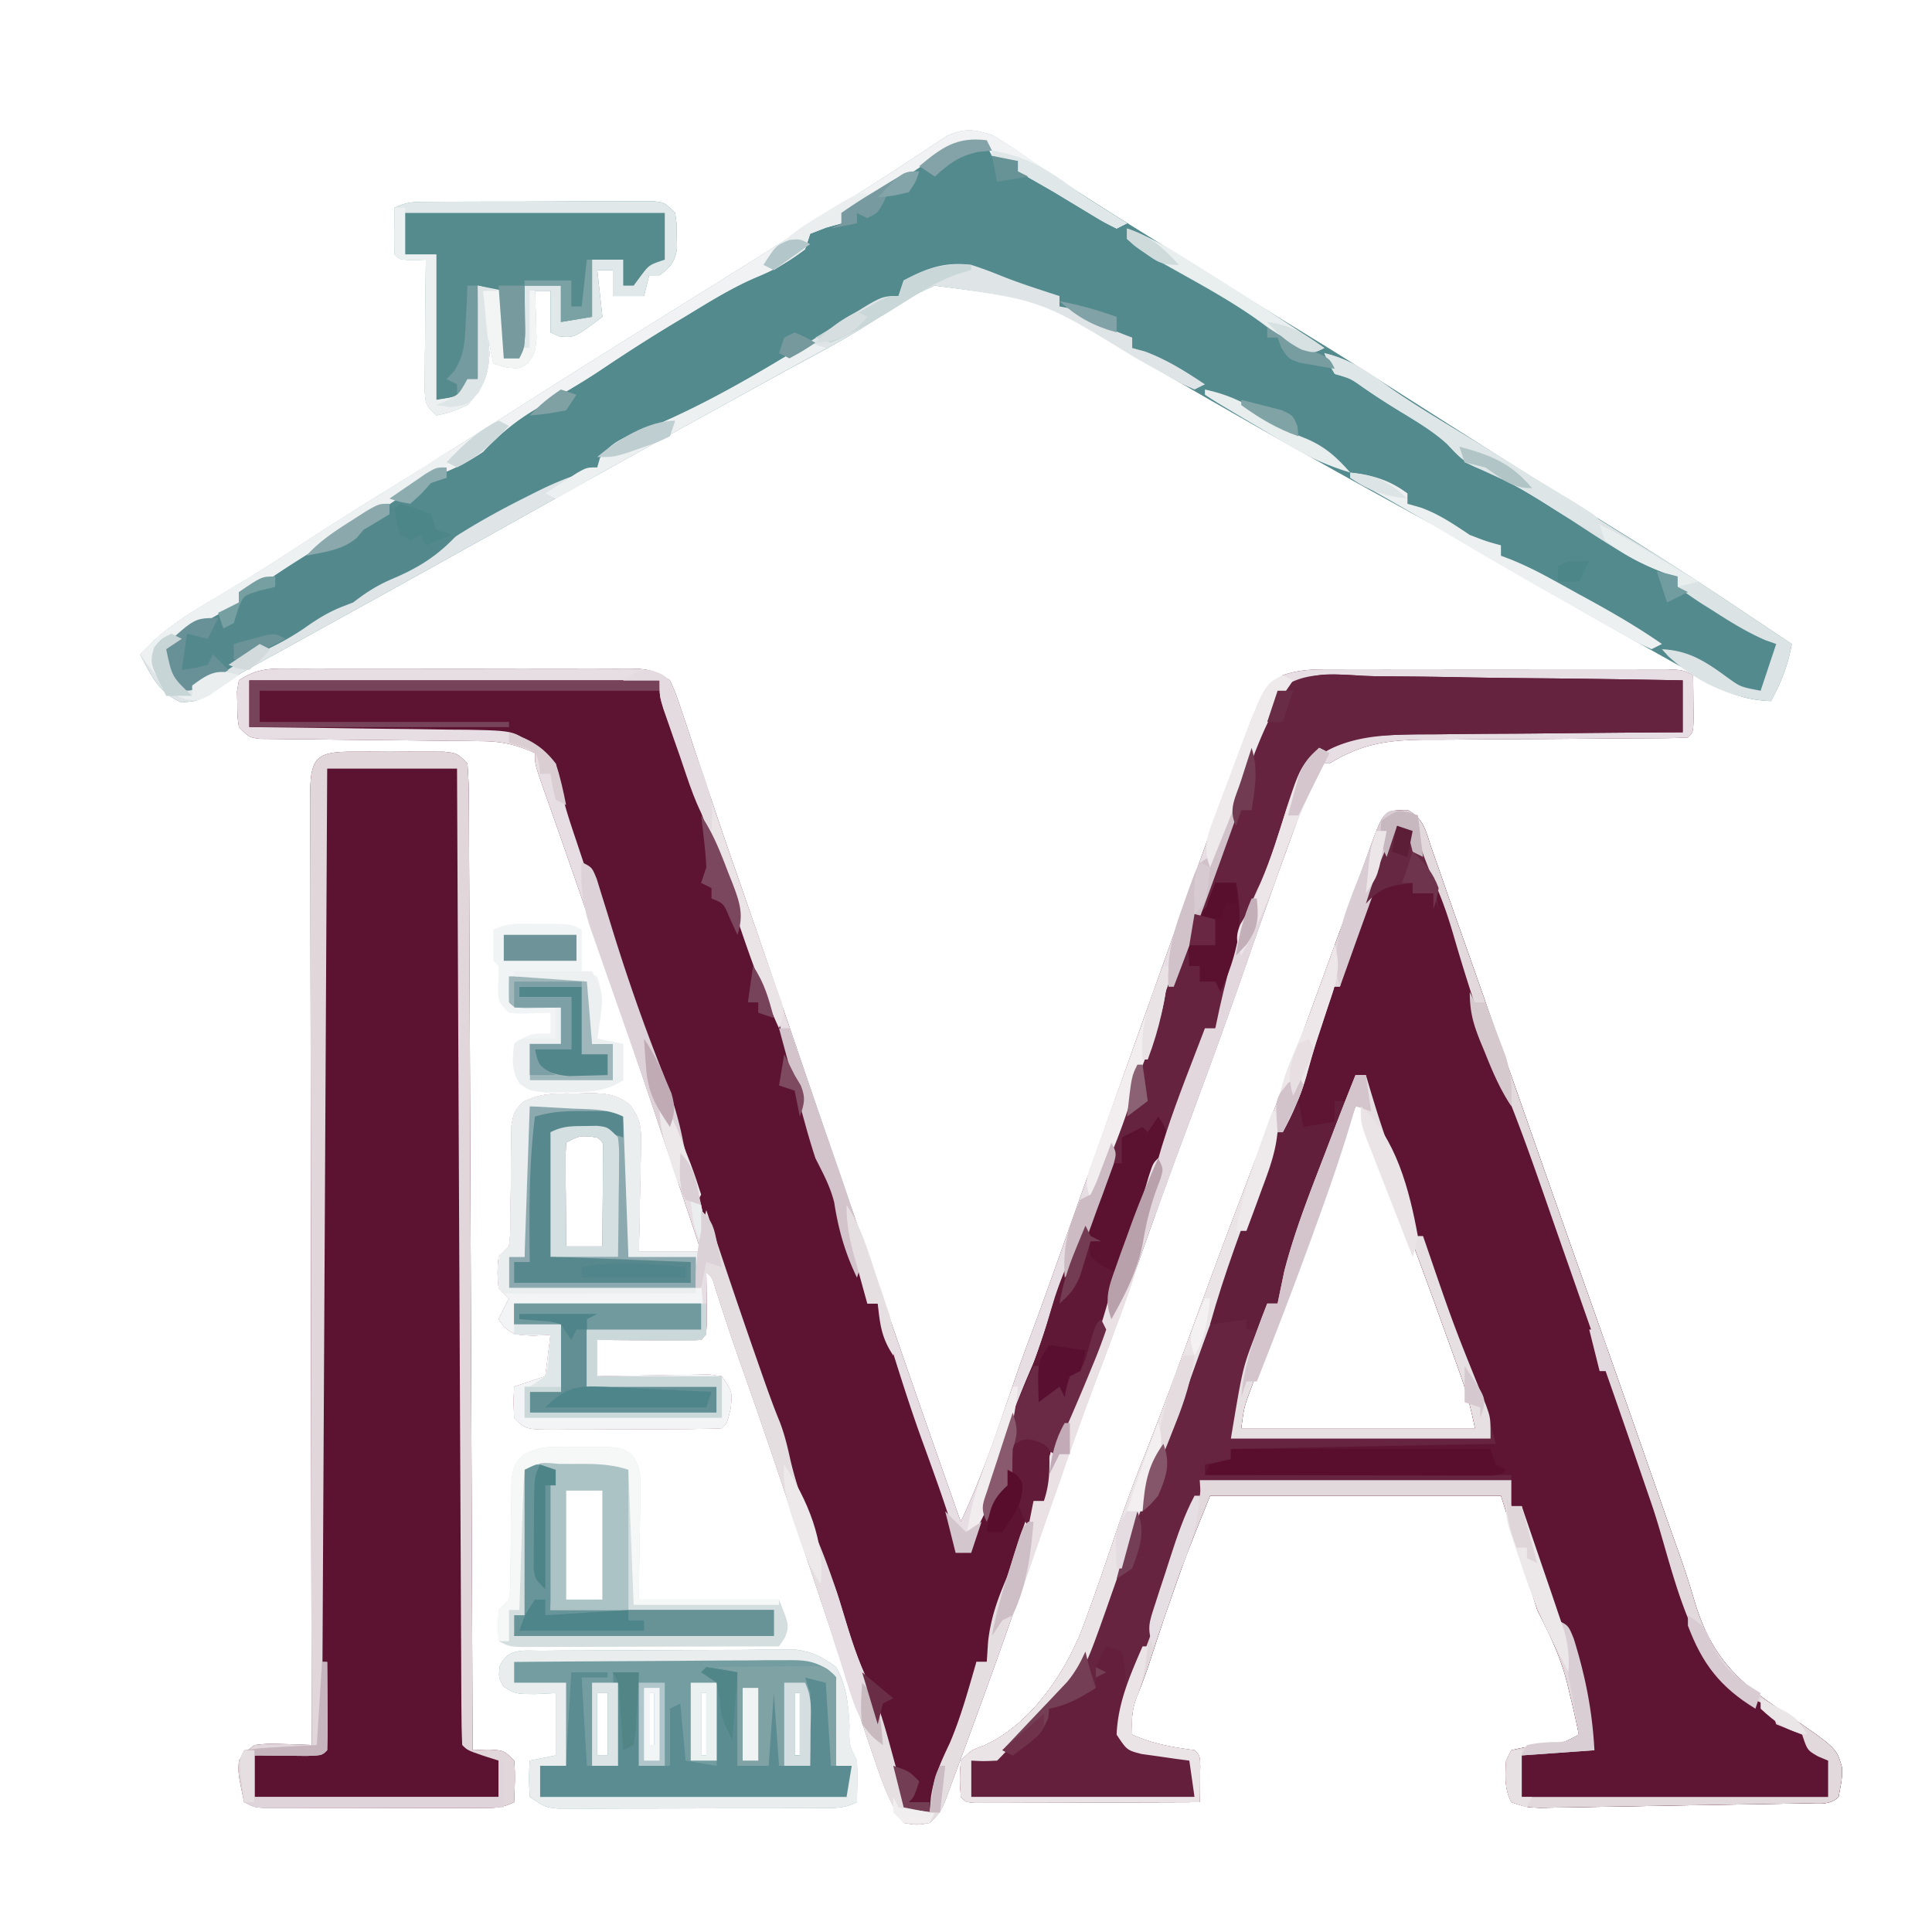 <svg xmlns="http://www.w3.org/2000/svg" width="372" height="372"><path d="m56.361 128.741 2.263-.01c2.47-.01 4.938-.003 7.407.003l5.145-.005c3.594-.003 7.189 0 10.783.01 4.61.012 9.221.005 13.831-.007 3.542-.007 7.083-.005 10.624 0 1.7.002 3.4 0 5.1-.005 2.375-.005 4.75.003 7.125.014l2.135-.012c3.64.032 5.107.192 8.226 2.271 1.116 2.477 1.116 2.477 2.164 5.625l1.196 3.536 1.265 3.839c.446 1.33.894 2.659 1.343 3.987.915 2.715 1.827 5.43 2.734 8.148 1.804 5.387 3.677 10.75 5.548 16.115 3.978 11.465 7.896 22.951 11.813 34.437a5695.747 5695.747 0 0 0 13.978 40.56c1.872 5.372 3.726 10.75 5.584 16.128A3740.1 3740.1 0 0 0 185 293c3.146-6.713 5.68-13.546 8.063-20.563.677-1.98 1.355-3.96 2.035-5.94l.89-2.62c.788-2.239 1.6-4.46 2.438-6.68 1.608-4.266 3.142-8.556 4.664-12.853l1.848-5.206.984-2.776c1.771-4.992 3.546-9.984 5.32-14.975l2.32-6.526 1.202-3.382 2.52-7.09c2.654-7.47 5.31-14.94 7.972-22.407.86-2.418 1.721-4.837 2.58-7.256 2.695-7.585 5.41-15.162 8.164-22.726l1.023-2.818c.926-2.53 1.867-5.055 2.817-7.577l.8-2.194c1.516-3.954 3.028-6.753 6.36-9.411 3.545-1.182 6.359-1.127 10.102-1.13l2.179-.005c2.376-.004 4.753-.001 7.13.002l4.95-.003c3.457-.001 6.914.001 10.372.006 4.437.005 8.875.002 13.313-.004 3.407-.004 6.813-.002 10.22 0 1.636 0 3.273 0 4.91-.002 2.284-.003 4.568.001 6.852.007l3.942.002C324 129 324 129 326 130c.027 1.812.046 3.625.063 5.437l.035 3.06C326 141 326 141 325 142c-1.86.103-3.724.136-5.586.142l-3.623.021-3.951.013c-1.347.01-2.694.022-4.041.034-5.73.052-11.459.1-17.188.116-3.503.01-7.005.04-10.508.081-1.974.018-3.948.016-5.922.013-7.249.098-11.965.817-18.181 4.58h-2c-2.016 4.907-3.813 9.89-5.625 14.875l-1.064 2.925a1477.708 1477.708 0 0 0-7.373 20.887c-3.778 10.928-7.755 21.773-11.792 32.606A1205.306 1205.306 0 0 0 218 246.563a553.128 553.128 0 0 1-8.637 23.367 251.235 251.235 0 0 0-5.277 14.77c-2.297 6.98-4.78 13.899-7.219 20.83-.783 2.23-1.56 4.46-2.336 6.693-2.998 8.606-6.116 17.168-9.281 25.714l-1.18 3.218-1.117 2.997-.995 2.688C181 349 181 349 179 351c-2.437.437-2.437.437-5 0-2.669-3.715-4.07-7.675-5.531-11.984l-.704-2.062a1840.86 1840.86 0 0 1-2.265-6.704 9254.63 9254.63 0 0 0-1.596-4.7c-4.083-12.028-8.093-24.081-12.094-36.138a1472.169 1472.169 0 0 0-9.376-27.326c-1.648-4.664-3.193-9.358-4.707-14.066-.554-1.989-.554-1.989-1.727-3.02l.035 2.59.028 3.347.035 3.34C136 257 136 257 135 258a69.436 69.436 0 0 1-4.473.098l-2.724-.01-2.865-.026-2.877-.013c-2.354-.012-4.707-.028-7.061-.049v7l2.171-.048c3.235-.062 6.47-.1 9.704-.14l3.418-.076 3.262-.029 3.015-.048L139 265c2 3 2 3 1.688 6.125C140 274 140 274 139 275c-2.788.113-5.55.164-8.34.168l-2.537.01c-1.775.005-3.55.007-5.324.007-2.722.002-5.443.02-8.164.04-1.72.003-3.442.005-5.162.005l-2.478.022c-5.766-.023-5.766-.023-7.995-2.252-.125-3.125-.125-3.125 0-6l6-2 1-8-3.312.187C99 257 99 257 97.063 255.5L96 254l2-4-2-2c-.25-3-.25-3 0-6l2-2c.306-2.669.306-2.669.273-5.777l.063-3.494c.026-2.44.044-4.88.055-7.32l.07-3.499.025-3.214C99 214 99 214 100.799 212.158c3.305-1.739 6.558-1.632 10.201-1.596l2.156-.06c3.294.003 5.38.152 8.054 2.15 2.294 3.01 2.254 4.671 2.18 8.426l-.038 3.516-.102 3.656-.055 3.703A930.692 930.692 0 0 1 123 241h12a5696.624 5696.624 0 0 0-17.125-50.938l-.908-2.658c-3.893-11.397-7.804-22.787-11.835-34.136C103 147.214 103 147.214 103 145c-3.514-1.583-6.28-2.255-10.126-2.287l-3.012-.04-3.217-.017-3.328-.044c-4.693-.062-9.385-.102-14.078-.144-3.428-.033-6.855-.078-10.282-.124l-3.235-.016-2.984-.04-2.633-.023C48 142 48 142 46 140c-.3-2.094-.3-2.094-.312-4.5l-.051-2.406L46 131c3.604-2.402 6.2-2.283 10.361-2.259ZM109 220a69.436 69.436 0 0 0-.098 4.473l.01 2.724.026 2.865.013 2.877c.012 2.354.028 4.707.049 7.061h7c.029-3.312.047-6.625.063-9.938l.025-2.865.01-2.724.016-2.524c.102-1.954.102-1.954-1.114-2.949-3.289-.406-3.289-.406-6 1Z" fill="#5D1332"/><path d="M271.022 155.978c3.175 1.64 3.48 4.052 4.626 7.374l.747 2.114c.564 1.602 1.12 3.207 1.67 4.813a944.835 944.835 0 0 0 3.096 8.833c2.508 7.081 4.986 14.172 7.464 21.263a29654.997 29654.997 0 0 0 4.698 13.416l1.986 5.674c3.485 9.955 6.988 19.904 10.503 29.848a8365.684 8365.684 0 0 1 9.818 27.898c1.685 4.819 3.36 9.64 5.033 14.464.88 2.521 1.778 5.036 2.677 7.552a164.718 164.718 0 0 1 2.976 9.234c3.288 10.792 8.428 15.556 17.684 21.539 9.586 6.57 9.586 6.57 10.648 10.238.04 2.2.04 2.2-.648 5.762-1.736 1.736-4.116 1.179-6.482 1.221l-3.55.07-3.866.06-3.943.07c-2.759.05-5.518.094-8.277.137-3.537.054-7.073.118-10.61.185-3.369.062-6.738.116-10.108.171l-3.854.072-3.57.052-3.146.051C294 348 294 348 291 347c-1.37-2.74-1.126-4.97-1-8l1-2c2.687-.598 2.687-.598 6-1.062 3.818-.246 3.818-.246 7-1.938a134.545 134.545 0 0 0-1.688-7.562l-.49-2.096c-1.348-5.418-3.221-9.14-5.822-14.342l-7-22h-56c-4.81 11.924-4.81 11.924-9 24-.684 2.084-1.372 4.168-2.063 6.25l-.972 2.953a96.043 96.043 0 0 1-2.078 5.48c-.99 2.586-1.044 4.572-.887 7.317 3.975 1.807 7.69 2.42 12 3 1 1 1 1 1.098 3.066l-.036 2.497-.027 2.503L231 347c-6.39.025-12.78.043-19.171.055-2.176.005-4.352.012-6.527.02-3.12.013-6.24.018-9.36.023l-2.968.015h-2.73l-2.415.007C186 347 186 347 185 346c-.188-3.437-.188-3.437 0-7 2-2 2-2 4.285-2.82 8.814-3.83 15.492-13.521 18.955-22.17 2.403-6.358 4.585-12.796 6.768-19.233a306.174 306.174 0 0 1 5.304-14.34c3.186-8.03 6.166-16.133 9.125-24.25 3.155-8.645 6.328-17.282 9.625-25.874a2033.237 2033.237 0 0 0 8.625-22.938l1.235-3.329c2.226-6.006 4.434-12.019 6.616-18.042 1.17-3.229 2.35-6.455 3.53-9.681.578-1.585 1.151-3.17 1.721-4.757.8-2.225 1.611-4.445 2.426-6.664l.718-2.029c2.542-6.846 2.542-6.846 7.089-6.895ZM261 213a229190859.553 229190859.553 0 0 1-3.237 8.634c-1.633 4.359-3.272 8.715-4.92 13.07-3.723 9.859-7.405 19.73-10.906 29.671l-.906 2.558c-1.487 3.939-1.487 3.939-2.031 8.067h45c-.758-3.79-1.612-6.993-2.898-10.594l-1.188-3.333-1.289-3.573-1.324-3.69c-4.92-13.671-10.096-27.246-15.301-40.81h-1Z" fill="#5E1533"/><path d="M191 26a77.735 77.735 0 0 1 6.375 4.125c6.735 4.658 13.608 9.053 20.563 13.375l3.139 1.954c2.036 1.266 4.072 2.532 6.109 3.796 3.84 2.387 7.67 4.787 11.501 7.188a1874.88 1874.88 0 0 0 16.958 10.48c4.811 2.986 9.581 6.036 14.355 9.082 13.995 8.924 28.014 17.804 42.117 26.555C320.18 107.564 328.134 112.688 336 118c1.75 1.168 3.5 2.335 5.25 3.5L345 124c-.722 4.117-2.024 7.305-4 11-4.74-.21-7.916-1.33-12.059-3.66l-2.938-1.642L323 128l-2.806-1.565c-2.82-1.575-5.633-3.16-8.444-4.748l-3.03-1.71a675.927 675.927 0 0 1-20.173-11.88c-3.779-2.275-7.658-4.36-11.535-6.462a2106.381 2106.381 0 0 1-40.887-22.823l-2.541-1.45a942.683 942.683 0 0 1-12.986-7.561C201.59 57.782 201.59 57.782 180 55c-3.027 1.207-5.656 2.841-8.375 4.625-1.381.87-2.764 1.736-4.148 2.602l-2.174 1.37C160.966 66.239 156.47 68.59 152 71a5820.552 5820.552 0 0 0-13.625 7.5l-1.903 1.05a4633.191 4633.191 0 0 0-29.16 16.231 5938.807 5938.807 0 0 1-22.687 12.656l-3.353 1.863A7286.911 7286.911 0 0 1 65.39 119.1a9959.558 9959.558 0 0 0-7.417 4.102c-1.739.96-3.479 1.919-5.219 2.877-6.29 3.456-6.29 3.456-12.324 7.332C38 135 38 135 34.938 135.25c-4.351-1.851-5.832-5.159-7.938-9.25 3.957-4.346 8.199-7.164 13.25-10.125 1.614-.966 3.228-1.933 4.84-2.902l2.476-1.488c3.797-2.317 7.523-4.74 11.246-7.172a704.719 704.719 0 0 1 17.672-11.149c4.407-2.7 8.773-5.465 13.141-8.227l2.314-1.462c4.144-2.622 8.282-5.253 12.416-7.89a2261.94 2261.94 0 0 1 17.332-10.897l3.19-1.992c4.486-2.803 8.973-5.603 13.463-8.4 6.67-4.155 13.318-8.344 19.945-12.57 2.843-1.813 5.691-3.62 8.54-5.425a499.99 499.99 0 0 0 9.257-6.008l1.786-1.166a474.599 474.599 0 0 0 4.476-2.967c3.458-1.51 5.067-1.275 8.656-.16Z" fill="#538A8E"/><path d="m67.813 144.734 3.507-.007 3.68.023 3.68-.023 3.507.007 3.231.007C88 145 88 145 90 147c.205 2.52.285 4.932.278 7.454.01 1.166.01 1.166.018 2.356.017 2.62.02 5.239.023 7.858l.03 5.617c.028 5.095.043 10.19.056 15.284.015 5.32.042 10.64.068 15.96.047 10.08.083 20.158.116 30.238.039 11.472.088 22.945.138 34.418.104 23.605.193 47.21.273 70.815l2.875-.125C97 337 97 337 99 339c.27 2.688.087 5.291 0 8-2.407 1.203-3.914 1.127-6.602 1.13l-2.892.009-3.131-.006-3.206.003c-2.239 0-4.478-.001-6.718-.006-3.437-.005-6.873 0-10.31.007-2.172 0-4.344-.002-6.516-.004l-3.131.006-2.892-.01-2.553-.002C49 348 49 348 47 347c-1.173-5.595-1.173-5.595-1-8 1.154-1.614 1.154-1.614 3-3 2.7-.293 2.7-.293 5.688-.188l3.011.083L60 336l-.006-2.946c-.044-23.626-.077-47.252-.098-70.878-.01-11.425-.024-22.85-.047-34.276-.02-9.955-.033-19.91-.037-29.865-.003-5.274-.009-10.548-.023-15.822-.014-4.959-.018-9.918-.015-14.877 0-1.824-.005-3.65-.012-5.474-.01-2.482-.008-4.964-.003-7.446l-.017-2.211c.04-6.612 1.718-7.457 8.07-7.47Z" fill="#5C1332"/><path d="m56.361 128.741 2.263-.01c2.47-.01 4.938-.003 7.407.003l5.145-.005c3.594-.003 7.189 0 10.783.01 4.61.012 9.221.005 13.831-.007 3.542-.007 7.083-.005 10.624 0 1.7.002 3.4 0 5.1-.005 2.375-.005 4.75.003 7.125.014l2.135-.012c3.64.032 5.107.192 8.226 2.271 1.116 2.477 1.116 2.477 2.164 5.625l1.196 3.536 1.265 3.839c.446 1.33.894 2.659 1.343 3.987.915 2.715 1.827 5.43 2.734 8.148 1.804 5.387 3.677 10.75 5.548 16.115 3.978 11.465 7.896 22.951 11.813 34.437a5695.747 5695.747 0 0 0 13.978 40.56c1.872 5.372 3.726 10.75 5.584 16.128A3740.1 3740.1 0 0 0 185 293c3.146-6.713 5.68-13.546 8.063-20.563.677-1.98 1.355-3.96 2.035-5.94l.89-2.62c.788-2.239 1.6-4.46 2.438-6.68 1.608-4.266 3.142-8.556 4.664-12.853l1.848-5.206.984-2.776c1.771-4.992 3.546-9.984 5.32-14.975l2.32-6.526 1.202-3.382 2.52-7.09c2.654-7.47 5.31-14.94 7.972-22.407.86-2.418 1.721-4.837 2.58-7.256 2.695-7.585 5.41-15.162 8.164-22.726l1.023-2.818c.926-2.53 1.867-5.055 2.817-7.577l.8-2.194c1.516-3.954 3.028-6.753 6.36-9.411 3.545-1.182 6.359-1.127 10.102-1.13l2.179-.005c2.376-.004 4.753-.001 7.13.002l4.95-.003c3.457-.001 6.914.001 10.372.006 4.437.005 8.875.002 13.313-.004 3.407-.004 6.813-.002 10.22 0 1.636 0 3.273 0 4.91-.002 2.284-.003 4.568.001 6.852.007l3.942.002C324 129 324 129 326 130c.027 1.812.046 3.625.063 5.437l.035 3.06C326 141 326 141 325 142c-1.86.103-3.724.136-5.586.142l-3.623.021-3.951.013c-1.347.01-2.694.022-4.041.034-5.73.052-11.459.1-17.188.116-3.503.01-7.005.04-10.508.081-1.974.018-3.948.016-5.922.013-7.249.098-11.965.817-18.181 4.58h-2c-2.016 4.907-3.813 9.89-5.625 14.875l-1.064 2.925a1477.708 1477.708 0 0 0-7.373 20.887c-3.778 10.928-7.755 21.773-11.792 32.606A1205.306 1205.306 0 0 0 218 246.563a553.128 553.128 0 0 1-8.637 23.367 251.235 251.235 0 0 0-5.277 14.77c-2.297 6.98-4.78 13.899-7.219 20.83-.783 2.23-1.56 4.46-2.336 6.693-2.998 8.606-6.116 17.168-9.281 25.714l-1.18 3.218-1.117 2.997-.995 2.688C181 349 181 349 179 351c-2.437.437-2.437.437-5 0-2.669-3.715-4.07-7.675-5.531-11.984l-.704-2.062a1840.86 1840.86 0 0 1-2.265-6.704 9254.63 9254.63 0 0 0-1.596-4.7c-4.083-12.028-8.093-24.081-12.094-36.138a1472.169 1472.169 0 0 0-9.376-27.326c-1.648-4.664-3.193-9.358-4.707-14.066-.554-1.989-.554-1.989-1.727-3.02l.035 2.59.028 3.347.035 3.34C136 257 136 257 135 258a69.436 69.436 0 0 1-4.473.098l-2.724-.01-2.865-.026-2.877-.013c-2.354-.012-4.707-.028-7.061-.049v7l2.171-.048c3.235-.062 6.47-.1 9.704-.14l3.418-.076 3.262-.029 3.015-.048L139 265c2 3 2 3 1.688 6.125C140 274 140 274 139 275c-2.788.113-5.55.164-8.34.168l-2.537.01c-1.775.005-3.55.007-5.324.007-2.722.002-5.443.02-8.164.04-1.72.003-3.442.005-5.162.005l-2.478.022c-5.766-.023-5.766-.023-7.995-2.252-.125-3.125-.125-3.125 0-6l6-2 1-8-3.312.187C99 257 99 257 97.063 255.5L96 254l2-4-2-2c-.25-3-.25-3 0-6l2-2c.306-2.669.306-2.669.273-5.777l.063-3.494c.026-2.44.044-4.88.055-7.32l.07-3.499.025-3.214C99 214 99 214 100.799 212.158c3.305-1.739 6.558-1.632 10.201-1.596l2.156-.06c3.294.003 5.38.152 8.054 2.15 2.294 3.01 2.254 4.671 2.18 8.426l-.038 3.516-.102 3.656-.055 3.703A930.692 930.692 0 0 1 123 241h12a5696.624 5696.624 0 0 0-17.125-50.938l-.908-2.658c-3.893-11.397-7.804-22.787-11.835-34.136C103 147.214 103 147.214 103 145c-3.514-1.583-6.28-2.255-10.126-2.287l-3.012-.04-3.217-.017-3.328-.044c-4.693-.062-9.385-.102-14.078-.144-3.428-.033-6.855-.078-10.282-.124l-3.235-.016-2.984-.04-2.633-.023C48 142 48 142 46 140c-.3-2.094-.3-2.094-.312-4.5l-.051-2.406L46 131c3.604-2.402 6.2-2.283 10.361-2.259ZM48 131v9l1.865.018c6.408.064 12.815.148 19.223.244 2.39.034 4.781.062 7.172.084 3.439.034 6.876.086 10.314.142l3.236.02c9.373.185 9.373.185 13.19 3.492l2 3h2l.367 1.758.508 2.367.492 2.32c.723 2.916 1.673 5.708 2.633 8.555l2.277 6.867 1.982 5.964 1.352 4.078a524.001 524.001 0 0 0 11.205 30.65 57.045 57.045 0 0 1 2.063 7.586c1.246 5.907 3.394 11.457 5.496 17.105 2.762 7.53 5.409 15.022 7.664 22.719 1.192 3.76 2.603 7.415 4.024 11.093 1.787 4.632 3.335 9.148 4.437 14 1.207 5.263 3.091 10.112 5.164 15.077 1.927 4.676 3.508 9.393 4.961 14.236 1.486 4.951 3.18 9.615 5.406 14.281 1.748 4.228 2.813 8.672 4.02 13.078 1.048 3.607 2.337 6.881 3.949 10.266h4l.516-1.652c1.318-4.102 2.747-8.056 4.547-11.973 2.34-5.14 3.937-9.646 3.937-15.375h2l.75-3.875c1.174-5.304 3.151-10.13 5.25-15.125 1.687-4.135 3-7.448 3-12h2l.445-1.879c2.436-9.618 6.116-18.644 10.149-27.7 1.295-3.151 2.165-6.103 2.906-9.421 1.1-4.607 2.595-8.657 4.5-13 .642-2.057 1.265-4.12 1.875-6.188 1.633-5.446 3.642-10.59 5.887-15.808 3.682-8.256 3.682-8.256 5.238-17.004h2c2.79-7.938 2.79-7.938 4.938-16.063.752-3.22 1.96-6.011 3.375-9 2.69-5.683 4.596-11.469 6.476-17.457L250 152l1.086-3.2c2.83-4.14 6.162-5.402 10.914-6.8 4.816-.58 9.595-.605 14.441-.61 1.378-.014 2.755-.031 4.132-.05 3.595-.043 7.19-.063 10.786-.078 3.68-.02 7.36-.062 11.041-.102 7.2-.075 14.4-.125 21.6-.16v-10c-9.822-.185-19.645-.328-29.468-.414-4.562-.042-9.123-.099-13.684-.19a877.782 877.782 0 0 0-13.208-.155 297.51 297.51 0 0 1-5.036-.087c-8.795-.584-8.795-.584-16.67 2.406-1.403 2.12-2.186 4.016-2.934 6.44l-.798 1.947c-.778 1.932-1.432 3.875-2.07 5.858l-.728 2.174a839.7 839.7 0 0 0-1.51 4.556c-1.295 3.942-2.623 7.873-3.949 11.805l-.778 2.314c-2.148 6.362-4.499 12.623-6.998 18.855-1.954 4.88-3.672 9.8-5.247 14.815C220 204 220 204 218.602 207.133c-2.125 4.867-3.492 9.965-4.977 15.054-2.158 7.254-4.375 14.308-7.484 21.215-3.06 6.967-5.433 14.223-7.891 21.418-1.094 3.146-2.193 6.072-3.746 9.028-2.562 5.37-3.823 11.156-5.342 16.892l-.76 2.78-.672 2.534C187 298 187 298 185 299c-.315-.955-.63-1.91-.953-2.895-2.846-8.624-2.846-8.624-5.922-17.168-3.399-9.185-6.193-18.595-9.125-27.937h-2l-.312-2.063c-.668-2.85-1.733-5.257-2.934-7.914-1.15-3.085-1.624-6.25-2.129-9.496-.551-2.646-.551-2.646-2.054-5.303-1.52-3.121-2.45-5.979-3.329-9.33-2.637-9.539-5.893-18.853-9.117-28.207l-1.816-5.302C141.6 172.568 137.814 161.78 134 151l-7-20H48Zm61 89a69.436 69.436 0 0 0-.098 4.473l.01 2.724.026 2.865.013 2.877c.012 2.354.028 4.707.049 7.061h7c.029-3.312.047-6.625.063-9.938l.025-2.865.01-2.724.016-2.524c.102-1.954.102-1.954-1.114-2.949-3.289-.406-3.289-.406-6 1Z" fill="#E6DEE2"/><path d="M271.022 155.978c3.175 1.64 3.48 4.052 4.626 7.374l.747 2.114c.564 1.602 1.12 3.207 1.67 4.813a944.835 944.835 0 0 0 3.096 8.833c2.508 7.081 4.986 14.172 7.464 21.263a29654.997 29654.997 0 0 0 4.698 13.416l1.986 5.674c3.485 9.955 6.988 19.904 10.503 29.848a8365.684 8365.684 0 0 1 9.818 27.898c1.685 4.819 3.36 9.64 5.033 14.464.88 2.521 1.778 5.036 2.677 7.552a164.718 164.718 0 0 1 2.976 9.234c3.288 10.792 8.428 15.556 17.684 21.539 9.586 6.57 9.586 6.57 10.648 10.238.04 2.2.04 2.2-.648 5.762-1.736 1.736-4.116 1.179-6.482 1.221l-3.55.07-3.866.06-3.943.07c-2.759.05-5.518.094-8.277.137-3.537.054-7.073.118-10.61.185-3.369.062-6.738.116-10.108.171l-3.854.072-3.57.052-3.146.051C294 348 294 348 291 347c-1.37-2.74-1.126-4.97-1-8l1-2c2.687-.598 2.687-.598 6-1.062 3.818-.246 3.818-.246 7-1.938a134.545 134.545 0 0 0-1.688-7.562l-.49-2.096c-1.348-5.418-3.221-9.14-5.822-14.342l-7-22h-56c-4.81 11.924-4.81 11.924-9 24-.684 2.084-1.372 4.168-2.063 6.25l-.972 2.953a96.043 96.043 0 0 1-2.078 5.48c-.99 2.586-1.044 4.572-.887 7.317 3.975 1.807 7.69 2.42 12 3 1 1 1 1 1.098 3.066l-.036 2.497-.027 2.503L231 347c-6.39.025-12.78.043-19.171.055-2.176.005-4.352.012-6.527.02-3.12.013-6.24.018-9.36.023l-2.968.015h-2.73l-2.415.007C186 347 186 347 185 346c-.188-3.437-.188-3.437 0-7 2-2 2-2 4.285-2.82 8.814-3.83 15.492-13.521 18.955-22.17 2.403-6.358 4.585-12.796 6.768-19.233a306.174 306.174 0 0 1 5.304-14.34c3.186-8.03 6.166-16.133 9.125-24.25 3.155-8.645 6.328-17.282 9.625-25.874a2033.237 2033.237 0 0 0 8.625-22.938l1.235-3.329c2.226-6.006 4.434-12.019 6.616-18.042 1.17-3.229 2.35-6.455 3.53-9.681.578-1.585 1.151-3.17 1.721-4.757.8-2.225 1.611-4.445 2.426-6.664l.718-2.029c2.542-6.846 2.542-6.846 7.089-6.895ZM269 159c-7.713 14.882-7.713 14.882-11 31h-2l-.563 1.86c-.866 2.842-1.745 5.678-2.625 8.515l-.884 2.926a96.578 96.578 0 0 1-6.726 16.26c-1.969 3.994-3.356 8.16-4.765 12.377-.595 1.746-1.192 3.492-1.789 5.238l-.852 2.51c-1.318 3.832-2.738 7.624-4.167 11.416-.734 1.881-.734 1.881-.629 3.898l7-1 1 2 3-1v-4h2l.812-2.797c2.674-8.971 5.835-17.638 9.42-26.286 1.493-3.621 2.89-7.151 3.881-10.944L261 208l2-1 .316 3.531c.545 4.348 1.875 7.977 3.621 11.969 2.149 5.113 3.952 10.058 5.063 15.5h2l.41 1.992c1.517 6.703 3.592 12.987 6.09 19.383l.899 2.304c1.306 3.284 2.666 6.45 4.257 9.61C287 274 287 274 288 278l-51 1v2l-5 1v2h59v6h2l.352 2.527c.709 3.798 1.792 7.384 3.023 11.036l.633 1.958c.95 2.846 1.937 5.39 3.523 7.944 1.935 3.34 2.735 6.81 3.594 10.535l.512 2.117c.866 3.616 1.634 7.236 2.363 10.883l-14 1v8h59v-7l-1.938-.812C348 337 348 337 347 334l-2.5-1-2.5-1-1-3c-1.965-1.207-1.965-1.207-4.313-2.25-11.621-6.242-14.583-25.14-18.562-36.812l-1.978-5.768-1.945-5.674a2321.393 2321.393 0 0 0-4.89-14.058l-.837-2.387-1.644-4.683c-1.17-3.332-2.335-6.666-3.5-10l-2.651-7.571c-1.062-3.03-2.12-6.061-3.172-9.094-2.046-5.871-4.11-11.726-6.38-17.515a379.927 379.927 0 0 1-11.338-33.395c-1.707-5.797-3.568-10.68-6.79-15.793-.703-1.652-1.387-3.313-2-5h-2Zm-8 54a229190859.553 229190859.553 0 0 1-3.237 8.634c-1.633 4.359-3.272 8.715-4.92 13.07-3.723 9.859-7.405 19.73-10.906 29.671l-.906 2.558c-1.487 3.939-1.487 3.939-2.031 8.067h45c-.758-3.79-1.612-6.993-2.898-10.594l-1.188-3.333-1.289-3.573-1.324-3.69c-4.92-13.671-10.096-27.246-15.301-40.81h-1Z" fill="#662440"/><path d="M265.113 130.219c1.697.015 3.394.026 5.09.034 4.458.03 8.914.11 13.371.198 4.551.082 9.103.118 13.655.158 8.924.086 17.847.223 26.771.391v10l-2.293.011c-7.164.038-14.328.095-21.492.173-3.682.04-7.364.072-11.047.087-3.56.015-7.12.05-10.679.097-2.005.022-4.01.024-6.016.026-7.132.114-13.413.516-19.473 4.606-1.958 2.51-1.958 2.51-2.813 5.5l-1.144 3.21L248 158l-2 6.125-.965 3.008c-1.004 2.78-2.205 5.264-3.597 7.867-2.431 4.623-3.661 9.204-4.813 14.281-.685 2.981-1.586 5.843-2.625 8.719h-2l-.688 3.75c-1.1 4.957-2.94 9.416-4.949 14.066-3.237 7.56-6.155 15.26-8.683 23.086a201.781 201.781 0 0 1-1.422 4.227c-1.476 4.254-2.667 8.486-3.696 12.871-1.301 5.35-3.179 10.056-5.562 15a921.122 921.122 0 0 0-2.25 5.063L203 280l-3-2c-2.646.312-2.646.312-5 1v9l-3 1c-1.209 2-1.209 2-2 4-1.28-2.56-.81-3.249.04-5.93.247-.79.496-1.578.752-2.392l.833-2.553.837-2.612c1.857-5.693 3.984-11.194 6.386-16.681 1.273-3.13 2.254-6.28 3.214-9.52 1.321-4.45 2.857-8.566 4.81-12.769 4.262-9.603 7.503-19.522 10.378-29.612 1.295-4.502 2.78-8.802 4.598-13.115 1.588-3.881 3.022-7.815 4.464-11.754a662186432.062 662186432.062 0 0 1 2.76-7.538c.901-2.45 1.811-4.898 2.725-7.344l1.766-4.743.877-2.356a293.981 293.981 0 0 0 4.158-11.995l.78-2.428c.48-1.504.948-3.01 1.405-4.522.662-2.083 1.431-4.096 2.217-6.136l.644-2.118c3.749-8.85 13.345-6.872 21.47-6.663Z" fill="#65233F"/><path d="m104.38 317.839 3.409-.03 3.7-.012 3.789-.017c2.65-.01 5.3-.017 7.951-.02 3.39-.006 6.779-.03 10.168-.058 3.239-.023 6.478-.025 9.716-.03l3.681-.038 3.438.01 3.016-.011c3.248.433 5.12 1.444 7.752 3.367 2.036 3.66 2.323 7.11 2.563 11.25-.09 3.691-.09 3.691 1.437 6.75.141 2.67.042 5.324 0 8-2.62 1.31-4.569 1.134-7.504 1.145l-3.489.02-3.784.003-3.871.01c-2.706.005-5.412.008-8.118.007-3.468 0-6.936.014-10.404.031-3.307.014-6.613.013-9.92.014l-3.778.022-3.499-.01-3.084.005C105 348 105 348 102 346c-.187-3.625-.187-3.625 0-7l5-1v-12l-3.812.187c-3.89-.006-3.89-.006-6.25-1.437C96 323 96 323 96.188 320.875c1.593-3.677 4.619-3.012 8.192-3.036ZM115 326v12h2v-12h-2Zm10 0v10h1v-10h-1Zm10 0v12h1v-12h-1Zm18 0v12h1v-12h-1Z" fill="#749DA1"/><path d="m111 210.563 2.156-.061c3.294.003 5.38.152 8.054 2.15 2.294 3.01 2.254 4.671 2.18 8.426l-.038 3.516-.102 3.656-.055 3.703A930.692 930.692 0 0 1 123 241h12l-.063 2.938c-.015 3.798.426 7.482.942 11.242L136 257c-1 1-1 1-2.95 1.114l-2.523-.016-2.724-.01-2.865-.026-2.877-.013c-2.354-.012-4.707-.028-7.061-.049v7l2.171-.048c3.235-.062 6.47-.1 9.704-.14l3.418-.076 3.262-.029 3.015-.048L139 265c2 3 2 3 1.688 6.125C140 274 140 274 139 275c-2.788.113-5.55.164-8.34.168l-2.537.01c-1.775.005-3.55.007-5.324.007-2.722.002-5.443.02-8.164.04-1.72.003-3.442.005-5.162.005l-2.478.022c-5.766-.023-5.766-.023-7.995-2.252-.125-3.125-.125-3.125 0-6l6-2 1-8-3.313.188C99 257 99 257 97.064 255.5L96 254l2-4-2-2c-.25-3-.25-3 0-6l2-2c.306-2.669.306-2.669.273-5.777l.063-3.494c.026-2.44.044-4.88.055-7.32l.07-3.499.025-3.214C99 214 99 214 100.799 212.158c3.305-1.739 6.558-1.632 10.201-1.595ZM109 220a69.436 69.436 0 0 0-.098 4.473l.01 2.724.025 2.865.014 2.877c.012 2.354.028 4.707.049 7.061h7c.029-3.312.047-6.625.063-9.938l.025-2.865.01-2.724.016-2.524c.102-1.954.102-1.954-1.114-2.949-3.289-.406-3.289-.406-6 1Zm24 11 2 1c.414 2.066.414 2.066.625 4.563l.227 2.503L136 241c-2.296-3.445-2.54-5.938-3-10Z" fill="#F2F4F5"/><path d="M271.022 155.978c3.175 1.64 3.48 4.052 4.626 7.374l.747 2.114c.564 1.602 1.12 3.207 1.67 4.813a944.835 944.835 0 0 0 3.096 8.833c2.508 7.081 4.986 14.172 7.464 21.263a29654.997 29654.997 0 0 0 4.698 13.416l1.986 5.674c3.485 9.955 6.988 19.904 10.503 29.848a8365.684 8365.684 0 0 1 9.818 27.898c1.685 4.819 3.36 9.64 5.033 14.464.88 2.521 1.778 5.036 2.677 7.552a164.718 164.718 0 0 1 2.976 9.234c3.288 10.792 8.428 15.556 17.684 21.539 9.586 6.57 9.586 6.57 10.648 10.238.04 2.2.04 2.2-.648 5.762-1.736 1.736-4.116 1.179-6.482 1.221l-3.55.07-3.866.06-3.943.07c-2.759.05-5.518.094-8.277.137-3.537.054-7.073.118-10.61.185-3.369.062-6.738.116-10.108.171l-3.854.072-3.57.052-3.146.051C294 348 294 348 291 347c-1.37-2.74-1.126-4.97-1-8l1-2c2.687-.598 2.687-.598 6-1.062 3.818-.246 3.818-.246 7-1.938a134.545 134.545 0 0 0-1.688-7.562l-.49-2.096c-1.348-5.418-3.221-9.14-5.822-14.342l-7-22h-56c-4.81 11.924-4.81 11.924-9 24-.684 2.084-1.372 4.168-2.063 6.25l-.972 2.953a96.043 96.043 0 0 1-2.078 5.48c-.99 2.586-1.044 4.572-.887 7.317 3.975 1.807 7.69 2.42 12 3 1 1 1 1 1.098 3.066l-.036 2.497-.027 2.503L231 347c-6.39.025-12.78.043-19.171.055-2.176.005-4.352.012-6.527.02-3.12.013-6.24.018-9.36.023l-2.968.015h-2.73l-2.415.007C186 347 186 347 185 346c-.188-3.437-.188-3.437 0-7 2-2 2-2 4.285-2.82 8.814-3.83 15.492-13.521 18.955-22.17 2.403-6.358 4.585-12.796 6.768-19.233a306.174 306.174 0 0 1 5.304-14.34c3.186-8.03 6.166-16.133 9.125-24.25 3.155-8.645 6.328-17.282 9.625-25.874a2033.237 2033.237 0 0 0 8.625-22.938l1.235-3.329c2.226-6.006 4.434-12.019 6.616-18.042 1.17-3.229 2.35-6.455 3.53-9.681.578-1.585 1.151-3.17 1.721-4.757.8-2.225 1.611-4.445 2.426-6.664l.718-2.029c2.542-6.846 2.542-6.846 7.089-6.895ZM269 159c-7.713 14.882-7.713 14.882-11 31h-2l-.563 1.86c-.866 2.842-1.745 5.678-2.625 8.515l-.884 2.926a96.636 96.636 0 0 1-6.73 16.27c-1.948 3.95-3.31 8.069-4.698 12.242-.605 1.773-1.212 3.547-1.82 5.32-.29.844-.578 1.69-.876 2.56-.996 2.857-2.072 5.678-3.179 8.495-2.978 7.593-5.686 15.283-8.416 22.969A268.872 268.872 0 0 1 220 287c-1.15 3.15-2.229 6.326-3.313 9.5A3195.388 3195.388 0 0 1 213 307l-.794 2.276c-4.704 13.312-4.704 13.312-10.417 18.17-2.052 1.782-3.645 3.753-5.352 5.867-2.825 3.304-5.058 4.832-9.437 5.687v7h43v-7c-1.813-1.813-4.612-1.676-7.063-2.062l-3.347-.536L217 336c-1.164-5.48-.805-8.487 1.5-13.562 3.272-7.512 5.739-15.195 8.139-23.024l.845-2.738.742-2.44c.774-2.236.774-2.236 1.869-4.34 1.12-1.997 1.12-1.997.905-4.896h60v5h2l.352 2.527c.709 3.798 1.792 7.384 3.023 11.036l.633 1.958c.95 2.846 1.937 5.39 3.523 7.944 1.935 3.34 2.735 6.81 3.594 10.535l.512 2.117c.866 3.616 1.634 7.236 2.363 10.883l-14 1v8h59v-7l-1.938-.812C348 337 348 337 347 334l-2.5-1-2.5-1-1-3c-1.965-1.207-1.965-1.207-4.313-2.25-11.621-6.242-14.583-25.14-18.562-36.812l-1.978-5.768-1.945-5.674a2321.393 2321.393 0 0 0-4.89-14.058l-.837-2.387-1.644-4.683c-1.17-3.332-2.335-6.666-3.5-10l-2.651-7.571c-1.062-3.03-2.12-6.061-3.172-9.094-2.046-5.871-4.11-11.726-6.38-17.515a379.927 379.927 0 0 1-11.338-33.395c-1.707-5.797-3.568-10.68-6.79-15.793-.703-1.652-1.387-3.313-2-5h-2Z" fill="#E2D9DD"/><path d="m82.785 38.855 3.014-.02 3.263-.003 3.34-.01c2.334-.005 4.668-.007 7.001-.007 3.582-.002 7.164-.02 10.745-.04 2.263-.003 4.526-.005 6.79-.005l3.263-.022 3.014.01 2.66-.005C128 39 128 39 130 41c.3 2.059.3 2.059.313 4.437l.05 2.372C129.92 50.49 129.144 51.377 127 53h-2l-1 4h-6v-5h-3l1 9c-5.415 4.062-5.415 4.062-8.375 3.75L106 64v-8h-3l.105 2.52.082 3.292.106 3.27C103 68 103 68 101.656 69.906 100 71 100 71 97.312 70.687L95 70l-1-5 .25 3.125c-.296 4.588-1.223 6.45-4.25 9.875-3.25 1.375-3.25 1.375-6 2-2-2-2-2-2.227-4.797.01-1.163.02-2.326.032-3.523l.02-3.809.05-3.996c.01-1.34.02-2.68.027-4.02.024-3.285.057-6.57.098-9.855l-2.438.062C77 50 77 50 76 49a74.456 74.456 0 0 1-.063-4.563l.028-2.503L76 40c2.447-1.224 4.05-1.133 6.785-1.145Z" fill="#568B8E"/><path d="m67.813 144.734 3.507-.007 3.68.023 3.68-.023 3.507.007 3.231.007C88 145 88 145 90 147c.205 2.52.285 4.932.278 7.454.01 1.166.01 1.166.018 2.356.017 2.62.02 5.239.023 7.858l.03 5.617c.028 5.095.043 10.19.056 15.284.015 5.32.042 10.64.068 15.96.047 10.08.083 20.158.116 30.238.039 11.472.088 22.945.138 34.418.104 23.605.193 47.21.273 70.815l2.875-.125C97 337 97 337 99 339c.27 2.688.087 5.291 0 8-2.407 1.203-3.914 1.127-6.602 1.13l-2.892.009-3.131-.006-3.206.003c-2.239 0-4.478-.001-6.718-.006-3.437-.005-6.873 0-10.31.007-2.172 0-4.344-.002-6.516-.004l-3.131.006-2.892-.01-2.553-.002C49 348 49 348 47 347c-1.173-5.595-1.173-5.595-1-8 1.154-1.614 1.154-1.614 3-3 2.7-.293 2.7-.293 5.688-.188l3.011.083L60 336l-.006-2.946c-.044-23.626-.077-47.252-.098-70.878-.01-11.425-.024-22.85-.047-34.276-.02-9.955-.033-19.91-.037-29.865-.003-5.274-.009-10.548-.023-15.822-.014-4.959-.018-9.918-.015-14.877 0-1.824-.005-3.65-.012-5.474-.01-2.482-.008-4.964-.003-7.446l-.017-2.211c.04-6.612 1.718-7.457 8.07-7.47ZM63 148l-1 189-13 1v8h47v-7l-2.938-.938C90 337 90 337 89 336c-.11-2.428-.155-4.828-.158-7.257l-.015-2.33c-.016-2.594-.024-5.19-.032-7.784l-.03-5.557c-.027-5.046-.048-10.09-.068-15.136-.022-5.267-.05-10.533-.076-15.8-.05-9.98-.095-19.96-.138-29.94-.05-11.359-.105-22.718-.16-34.077-.114-23.373-.22-46.746-.323-70.119H63Z" fill="#E1D7DB"/><path d="m107.004 278.602 2.244-.012 2.314.035 2.327-.035c5.54.029 5.54.029 7.835 1.561 1.83 2.65 1.616 4.631 1.569 7.83l-.023 3.176-.082 4.03L123 308h27c2 5 2 5 1.125 7.313L150 317c-7.369.025-14.738.043-22.107.055-2.508.005-5.017.012-7.525.02-3.6.013-7.199.018-10.798.023l-3.415.015H103l-2.785.007C98 317 98 317 96 316c-.125-2.875-.125-2.875 0-6l2-2c.306-2.669.306-2.669.273-5.777l.063-3.494c.026-2.44.044-4.88.055-7.32l.07-3.499.025-3.214C99 282 99 282 100.783 280.156c2.31-1.205 3.642-1.541 6.22-1.554ZM109 287v21h7v-21h-7Z" fill="#D4DEDF"/><path d="M191 26c2.528 1.365 4.846 2.965 7.188 4.625 1.317.907 2.634 1.813 3.953 2.719l1.963 1.36c4.22 2.885 8.566 5.578 12.896 8.296l-2 1c-2.574-1.293-2.574-1.293-5.688-3.188l-3.246-1.953L203 37a529.064 529.064 0 0 0-4.25-2.438L196 33v-2l-2.438-.375L191 30l-1-2c-4.637-.306-7.067.22-10.89 2.844l-2.65 1.777-2.71 1.879a1526.663 1526.663 0 0 1-5.39 3.656l-2.392 1.65C164 41 164 41 162 41v2l-2.938.813L156 45l-1 3c-2.922 2.227-5.69 3.873-9.094 5.262-4.863 2.047-9.282 4.813-13.781 7.55l-2.566 1.542c-4.898 2.958-9.68 6.045-14.425 9.242-3.833 2.521-7.816 4.79-11.802 7.058C99.304 81.012 96.232 83.58 93 87c-2.65 1.813-5.14 3.056-8.125 4.25-4.183 1.746-7.843 4.181-11.633 6.648-4.49 2.911-9.038 5.727-13.584 8.55-3.046 1.897-6.058 3.816-9.013 5.853C48 114 48 114 46 114v2c-6.518 3.886-6.518 3.886-9.375 4.563L35 121l-1 3-2 1a84.76 84.76 0 0 0 2 7c4.216-.563 6.875-1.998 10.375-4.375 3.065-2.021 5.95-3.917 9.375-5.25 3.316-1.403 5.77-3.11 8.629-5.25 2.077-1.441 4.268-2.22 6.621-3.125l2.875-1.938c2.678-1.767 5.157-2.907 8.11-4.101 2.474-1.18 4.666-2.635 6.953-4.148 4.654-3.03 9.414-5.643 14.374-8.126l2.03-1.022c3.01-1.484 5.775-2.7 9.013-3.645 2.773-.717 2.773-.717 3.524-2.922 1.86-3.48 5.551-4.265 9.058-5.66 13.409-5.638 25.705-13.176 37.891-21.067C169.752 57 169.752 57 173 57l1-3c4.483-2.373 7.863-3.629 13-3 1.989.622 3.902 1.349 5.832 2.133 3.661 1.464 7.42 2.644 11.168 3.867v2l1.688.313c2.762.82 4.855 2.189 7.312 3.687 1.654.698 3.317 1.375 5 2v2l2.5.688c4.231 1.586 7.752 3.82 11.5 6.312l-2 1c-2.224-.985-2.224-.985-4.988-2.535l-3.064-1.696-3.26-1.832C200.502 57.78 200.502 57.78 180 55c-3.032 1.195-5.656 2.841-8.375 4.625-1.381.87-2.764 1.736-4.148 2.602l-2.174 1.37C160.966 66.239 156.47 68.59 152 71a5820.552 5820.552 0 0 0-13.625 7.5l-1.903 1.05a4633.191 4633.191 0 0 0-29.16 16.231 5938.807 5938.807 0 0 1-22.687 12.656l-3.353 1.863A7286.911 7286.911 0 0 1 65.39 119.1a9959.558 9959.558 0 0 0-7.417 4.102c-1.739.96-3.479 1.919-5.219 2.877-6.29 3.456-6.29 3.456-12.324 7.332C38 135 38 135 34.938 135.25c-4.351-1.851-5.832-5.159-7.938-9.25 3.957-4.346 8.199-7.164 13.25-10.125 1.614-.966 3.228-1.933 4.84-2.902l2.476-1.488c3.797-2.317 7.523-4.74 11.246-7.172a704.719 704.719 0 0 1 17.672-11.149c4.407-2.7 8.773-5.465 13.141-8.227l2.314-1.462c4.144-2.622 8.282-5.253 12.416-7.89a2261.94 2261.94 0 0 1 17.332-10.897l3.19-1.992c4.486-2.803 8.973-5.603 13.463-8.4 6.67-4.155 13.318-8.344 19.945-12.57 2.843-1.813 5.691-3.62 8.54-5.425a499.99 499.99 0 0 0 9.257-6.008l1.786-1.166a474.599 474.599 0 0 0 4.476-2.967c3.484-1.522 5.038-1.302 8.656-.16Z" fill="#DFE5E7"/><path d="m136 321 6 1v18h6v-14l2-1v15h6l-1-17-2-1c2.375-.125 2.375-.125 5 0 2 2 2 2 2.195 5.695a329.638 329.638 0 0 1-.07 4.43l-.027 2.285c-.024 1.864-.06 3.727-.098 5.59h4v6h-60v-6l5-1 1-17h7v1h-5l1 17h6l-1-18h5v18h6v-11l2-1 1 11 6 1v-17l-3-1 1-1Z" fill="#5B8C91"/><path d="M102 213a900.72 900.72 0 0 1 7.813-.125c.737-.017 1.475-.034 2.236-.05 3.863-.036 5.66-.019 8.951 2.175.34 2.706.34 2.706.293 6.102l-.03 3.671c-.024 1.271-.05 2.542-.076 3.852l-.04 3.875c-.036 3.167-.09 6.333-.147 9.5h13v6H98v-6h3l-.016-2.34c-.02-3.49-.034-6.981-.046-10.472l-.026-3.682-.01-3.526-.016-3.253C101 216 101 216 102 213Zm7 7a69.436 69.436 0 0 0-.098 4.473l.01 2.724.025 2.865.014 2.877c.012 2.354.028 4.707.049 7.061h7c.029-3.312.047-6.625.063-9.938l.025-2.865.01-2.724.016-2.524c.102-1.954.102-1.954-1.114-2.949-3.289-.406-3.289-.406-6 1Z" fill="#8BA9AE"/><path d="M77 98v5l5-1v3l6-2c-3.777 4.057-7.462 6.353-12.563 8.5-2.95 1.287-4.924 2.573-7.437 4.5-.773.3-1.547.598-2.344.906-2.65 1.091-4.7 2.378-7.031 4.031-3.745 2.56-7.437 4.3-11.625 6.063a274.924 274.924 0 0 0-7.668 4.89C37 133 37 133 34.782 132.786 33 132 33 132 31.687 130.188c-.839-2.668-.876-3.653.312-6.188 4.089-3.855 8.694-6.231 14-8v-2c1.617-1.25 1.617-1.25 3.875-2.645l2.488-1.552L55 108.188l2.543-1.58a789.952 789.952 0 0 1 5.031-3.099c1.584-.985 3.15-2 4.696-3.046l2.105-1.412 1.836-1.272c2.296-1 3.475-.599 5.789.221Z" fill="#53898D"/><path d="M223 223c1 2 1 2 .512 3.813l-1.625 4.312c-.761 2.467-1.23 4.755-1.668 7.29-1.34 6.922-3.917 13.385-6.406 19.96-.754 2.017-1.506 4.034-2.256 6.052l-1.493 4.005a660.203 660.203 0 0 0-5.689 15.943c-2.903 8.412-6.01 16.741-9.18 25.056a418.758 418.758 0 0 0-6.228 17.664c-1.455 4.371-3.01 8.703-4.592 13.03-.3.835-.598 1.67-.906 2.531l-.883 2.414-.78 2.15C181 349 181 349 179 351c-2.438.438-2.438.438-5 0-2.669-3.715-4.07-7.675-5.531-11.984l-.704-2.062c-.76-2.233-1.513-4.468-2.265-6.704l-1.596-4.7c-4.083-12.028-8.093-24.081-12.094-36.138a1472.169 1472.169 0 0 0-9.376-27.326c-1.648-4.664-3.193-9.358-4.707-14.066-.554-1.989-.554-1.989-1.727-3.02l-2 3c-.124-5.313.716-9.885 2-15l1.066 3.234c2.83 8.55 5.712 17.078 8.684 25.578l.889 2.548c1.107 3.155 2.215 6.286 3.486 9.378.975 2.521 1.548 4.997 2.125 7.637 1.329 5.49 3.24 10.555 5.413 15.762 1.927 4.677 3.509 9.394 4.962 14.238 1.26 4.2 2.55 8.283 4.438 12.25 2.297 4.828 3.61 9.895 5.007 15.043 1.315 4.715 1.315 4.715 2.93 9.332 2.032.969 2.032.969 4 1l.25-2.938c.547-3.859 1.973-6.94 3.629-10.44 2.159-5.049 3.59-10.356 5.121-15.622h2l.25-3.875c.503-4.537 1.835-8.245 3.629-12.418 1.989-4.802 3.524-9.764 5.121-14.707h2l.188-3.75c.694-6.25 3.252-11.565 5.812-17.25 3.125-7.046 5.586-13.82 7.324-21.336.863-3.402 2.267-6.452 3.676-9.664 1.09-3.423 2.12-6.859 3.133-10.305C222 224 222 224 223 223Z" fill="#E5DEE1"/><path d="m213 317 3 1c1.145 4.836.804 8.969.156 13.828-.345 2.22-.345 2.22.844 4.172 2.777.655 2.777.655 6 1.063 5.905.842 5.905.842 7 1.937v7h-43v-7l1.793-.516c4.802-1.472 8.573-2.85 12.207-6.484l1-3c2.903-2.04 5.508-3.353 9-4v-4c1-2.25 1-2.25 2-4Z" fill="#631F3B"/><path d="m103.5 177.875 3.531-.008C110 178 110 178 112 179v8l3 1c1.032 3.095.975 4.526.563 7.688l-.31 2.449L115 200l5 1v7c-3.644 2.292-6.818 2.3-11.063 2.313l-3.722.05C102 210 102 210 100.09 208.672c-1.7-2.608-1.476-4.652-1.09-7.672 3-2 3-2 7-2v-4l-3.875.125c-2.18.07-2.18.07-4.125-.125-2-2-2-2-2.125-4.5L96 188v-2l-1-1c-.04-2-.043-4 0-6 2.852-1.426 5.325-1.132 8.5-1.125Z" fill="#F1F4F5"/><path d="M257 182c1.352 4.328.168 7.462-1.25 11.625-.475 1.442-.949 2.885-1.422 4.328l-.701 2.111c-.783 2.418-1.456 4.86-2.127 7.311-.956 3.228-2.164 6.033-3.75 9-3.471 6.618-5.659 13.706-8.07 20.758a263.215 263.215 0 0 1-4.055 11.054c-2.978 7.594-5.686 15.284-8.416 22.97A268.872 268.872 0 0 1 221 287c-1.15 3.15-2.229 6.326-3.313 9.5A3195.387 3195.387 0 0 1 214 307l-.794 2.276c-4.689 13.269-4.689 13.269-10.401 18.17-2.09 1.8-3.822 3.773-5.618 5.866-1.687 1.966-3.354 3.855-5.187 5.688-2.625.125-2.625.125-5 0v7h43l-1-7-2.555-.332-3.32-.48-3.305-.458C217 337 217 337 215 334c.251-6.16 2.574-11.392 5-17h1c-.4 3.396-.775 6.444-2.063 9.625-1.035 2.622-1.097 4.582-.937 7.375 3.975 1.807 7.69 2.42 12 3 1 1 1 1 1.098 3.066l-.036 2.497-.027 2.503L231 347c-6.39.025-12.78.043-19.171.055-2.176.005-4.352.012-6.527.02-3.12.013-6.24.018-9.36.023l-2.968.015h-2.73l-2.415.007C186 347 186 347 185 346c-.188-3.438-.188-3.438 0-7 2-2 2-2 4.285-2.82 8.814-3.83 15.492-13.521 18.955-22.17 2.403-6.358 4.585-12.796 6.768-19.233a306.174 306.174 0 0 1 5.304-14.34c3.186-8.03 6.166-16.133 9.125-24.25 3.155-8.645 6.328-17.282 9.625-25.875a2183.336 2183.336 0 0 0 9.188-24.437l1.25-3.378c2.522-6.824 5.021-13.657 7.5-20.497Z" fill="#EAE4E7"/><path d="m82.785 38.855 3.014-.02 3.263-.003 3.34-.01c2.334-.005 4.668-.007 7.001-.007 3.582-.002 7.164-.02 10.745-.04 2.263-.003 4.526-.005 6.79-.005l3.263-.022 3.014.01 2.66-.005C128 39 128 39 130 41c.3 2.059.3 2.059.313 4.437l.05 2.372C129.92 50.49 129.144 51.377 127 53h-2l-1 4h-6v-5h-3l1 9c-5.415 4.062-5.415 4.062-8.375 3.75L106 64v-8h-3l.105 2.52.082 3.292.106 3.27C103 68 103 68 101.656 69.906 100 71 100 71 97.312 70.687L95 70l-1-5 .25 3.125c-.296 4.588-1.223 6.45-4.25 9.875-3.25 1.375-3.25 1.375-6 2-2-2-2-2-2.227-4.797.01-1.163.02-2.326.032-3.523l.02-3.809.05-3.996c.01-1.34.02-2.68.027-4.02.024-3.285.057-6.57.098-9.855l-2.438.062C77 50 77 50 76 49a74.456 74.456 0 0 1-.063-4.563l.028-2.503L76 40c2.447-1.224 4.05-1.133 6.785-1.145ZM78 41v8h6v28c5.015-.762 5.015-.762 8-4 .41-2.024.41-2.024.293-4.23l-.03-2.432c-.024-.833-.05-1.667-.076-2.526l-.04-2.56c-.036-2.084-.09-4.168-.147-6.252l4 1 1 13h3c1.382-2.765 1.095-5.046 1.063-8.125l-.028-3.32L101 55h7v7l6-1V50h6v5h2l1.438-1.938C125 51 125 51 128 50v-9H78Z" fill="#E0E8E9"/><path d="M249 212h1l1 5 6-1v-4h2c-.71 4.74-2.461 8.903-4.25 13.313-3.363 8.441-6.175 16.976-8.75 25.687h-2l-1 5h-3v-2l-7 1c2.752-9.876 6.392-19.412 10-29l.793-2.116c4.014-10.691 4.014-10.691 5.207-11.884Z" fill="#621F3B"/><path d="M261 207h2l.734 2.492c1.615 5.378 3.252 10.651 5.454 15.82 1.785 4.28 2.47 8.073 2.812 12.688h2l.58 1.677c5.338 15.576 5.338 15.576 11.525 30.827C287 273 287 273 287 277h-50c2.25-13.5 2.25-13.5 4.625-19.75l1.352-3.61L244 251h2l.332-1.652.48-2.286.458-2.214c1.982-7.729 4.933-15.16 7.792-22.598l1.065-2.785A808.165 808.165 0 0 1 261 207Zm0 6-.996 2.656a233767030.307 233767030.307 0 0 0-2.24 5.978c-1.634 4.359-3.273 8.715-4.92 13.07-3.724 9.859-7.406 19.73-10.906 29.671l-.907 2.558c-1.487 3.939-1.487 3.939-2.031 8.067h45c-.758-3.79-1.612-6.993-2.898-10.594l-1.188-3.333-1.289-3.573-1.324-3.69c-4.92-13.671-10.096-27.246-15.301-40.81h-1Z" fill="#E7E0E3"/><path d="m209 236 1 2 2 1h-2v3l4 1c2.658 9.124-3.055 19.806-7 28a967.233 967.233 0 0 0-2.25 5.063L203 280l-3-2c-2.646.312-2.646.312-5 1v9l-3 1c-1.209 2-1.209 2-2 4-1.28-2.56-.81-3.249.04-5.93.247-.79.496-1.578.752-2.392l.833-2.553.837-2.612c1.857-5.693 3.984-11.194 6.386-16.681 1.695-4.167 2.9-8.458 4.175-12.77 1.562-4.895 3.683-9.474 5.977-14.062Z" fill="#5F1836"/><path d="M99 251h36v5h-22v11h25v5h-36v-4h6v-13h-9v-4Z" fill="#618F93"/><path d="M101 282h5c.853 3.623 1.066 6.807.879 10.52l-.13 2.792-.186 3.5L106 310h43v5H99v-4h2v-29Z" fill="#689599"/><path d="M191 26c2.528 1.365 4.846 2.965 7.188 4.625 1.317.907 2.634 1.813 3.953 2.719l1.963 1.36c4.22 2.885 8.566 5.578 12.896 8.296l-2 1c-2.574-1.293-2.574-1.293-5.688-3.188l-3.246-1.953L203 37a529.064 529.064 0 0 0-4.25-2.438L196 33v-2l-2.438-.375L191 30l-1-2c-4.637-.306-7.067.22-10.89 2.844l-2.65 1.777-2.71 1.879a1526.663 1526.663 0 0 1-5.39 3.656l-2.392 1.65C164 41 164 41 162 41v2l-2.938.813L156 45l-1 3c-2.922 2.227-5.69 3.873-9.094 5.262-4.863 2.047-9.282 4.813-13.781 7.55l-2.566 1.542c-4.898 2.958-9.68 6.045-14.425 9.242-3.833 2.521-7.816 4.79-11.802 7.058C99.304 81.012 96.232 83.58 93 87c-2.65 1.813-5.14 3.056-8.125 4.25-4.183 1.746-7.843 4.181-11.633 6.648-4.49 2.911-9.038 5.727-13.584 8.55-3.046 1.897-6.058 3.816-9.013 5.853C48 114 48 114 46 114v2a1142.167 1142.167 0 0 1-16 9v5l-3-4c3.957-4.346 8.199-7.164 13.25-10.125 1.614-.966 3.228-1.933 4.84-2.902l2.476-1.488c3.797-2.317 7.523-4.74 11.246-7.172a704.719 704.719 0 0 1 17.672-11.149c4.407-2.7 8.773-5.465 13.141-8.227l2.314-1.462c4.144-2.622 8.282-5.253 12.416-7.89a2261.94 2261.94 0 0 1 17.332-10.897l3.19-1.992c4.486-2.803 8.973-5.603 13.463-8.4 6.67-4.155 13.318-8.344 19.945-12.57 2.843-1.813 5.691-3.62 8.54-5.425a499.99 499.99 0 0 0 9.257-6.008l1.786-1.166a474.599 474.599 0 0 0 4.476-2.967c3.484-1.522 5.038-1.302 8.656-.16Z" fill="#F0F2F3"/><path d="m104.38 317.839 3.409-.03 3.7-.012 3.789-.017c2.65-.01 5.3-.017 7.951-.02 3.39-.006 6.779-.03 10.168-.058 3.239-.023 6.478-.025 9.716-.03l3.681-.038 3.438.01 3.016-.011c3.248.433 5.12 1.444 7.752 3.367 2.036 3.66 2.323 7.11 2.563 11.25-.09 3.691-.09 3.691 1.437 6.75.141 2.67.042 5.324 0 8-2.62 1.31-4.569 1.134-7.504 1.145l-3.489.02-3.784.003-3.871.01c-2.706.005-5.412.008-8.118.007-3.468 0-6.936.014-10.404.031-3.307.014-6.613.013-9.92.014l-3.778.022-3.499-.01-3.084.005C105 348 105 348 102 346c-.187-3.625-.187-3.625 0-7l5-1v-12l-3.812.187c-3.89-.006-3.89-.006-6.25-1.437C96 323 96 323 96.188 320.875c1.593-3.677 4.619-3.012 8.192-3.036ZM99 320v4h10v16h-5v6h60v-6h-3l.14-3.613c.038-1.567.075-3.133.11-4.7l.102-2.38.039-2.295.063-2.11c-.308-2.05-.308-2.05-2.121-3.5-2.915-1.752-4.723-1.765-8.111-1.743l-3.518.001-3.782.047-3.884.013c-3.4.011-6.8.04-10.2.074-3.471.03-6.944.044-10.416.06-6.808.032-13.615.083-20.422.146Z" fill="#E9EDEE"/><path d="M255 68c5.148 1.22 8.634 3.766 12.832 6.809 3.942 2.726 8.006 5.21 12.106 7.691A880.873 880.873 0 0 1 300 95c5.78 3.703 11.579 7.362 17.438 10.938 6.297 3.862 12.44 7.93 18.562 12.062 1.75 1.168 3.5 2.335 5.25 3.5L345 124c-.722 4.117-2.024 7.305-4 11-7.348-.327-14.43-3.69-19.828-8.695L320 125c5.412.278 8.612 2.531 12.852 5.625 2.314 1.642 2.314 1.642 6.148 2.375l3-9-2.043-.719c-3.673-1.591-6.912-3.616-10.27-5.781l-1.955-1.223c-1.615-1.035-3.179-2.15-4.732-3.277v-2l-2.375-.625c-6.922-2.626-12.978-6.955-19.188-10.938-8.264-5.356-8.264-5.356-17.187-9.437-2.475-1.1-3.782-2.55-5.605-4.508-3.01-2.73-6.538-4.718-9.985-6.847a147.329 147.329 0 0 1-6.16-4.02c-2.47-1.755-2.47-1.755-5.5-2.625-1.188-2.063-1.188-2.063-2-4Z" fill="#DCE3E4"/><path d="m113.75 213.938 3.547.027L120 214v5l-3-1h-11l1 24 26 1v4H99v-4h3l-.035-3.586c-.056-8.213-.018-16.253 1.035-24.414 3.61-1.135 6.984-1.1 10.75-1.063Z" fill="#57888D"/><path d="M102 281c2.604-.027 5.208-.047 7.813-.063l2.236-.025c3.25-.015 5.845.053 8.951 1.088v28h-15v-27l-4-2Zm7 6v21h7v-21h-7Z" fill="#ACC3C5"/><path d="M237 279h50l1 3 2 1c-1 1-1 1-3.284 1.12l-3.062-.006h-3.458l-3.762-.016-3.83-.005c-3.365-.004-6.73-.013-10.096-.024-3.431-.01-6.863-.015-10.295-.02-6.738-.011-13.475-.028-20.213-.049l1-2c2.063-.625 2.063-.625 4-1v-2Z" fill="#590E2D"/><path d="M98 188c2.48-.027 4.958-.047 7.438-.063l2.142-.025c1.807-.009 3.614.036 5.42.088 1 1 1 1 1.098 3.723l-.035 3.34-.028 3.347L114 201h4v7h-16v-7h6v-7l-1.934.035-2.504.028-2.496.035C99 194 99 194 98 193a99.984 99.984 0 0 1 0-5Z" fill="#9FB7BB"/><path d="M138 321c3.458-.058 6.916-.094 10.375-.125l2.984-.05 2.852-.02 2.634-.032C159 321 159 321 161 323c.145 2.91.186 5.72.125 8.625l-.027 2.43c-.024 1.982-.06 3.963-.098 5.945h-1l-1-16-4-1 1 3c.07 2.395.084 4.792.063 7.188l-.028 3.855L156 340h-6l-1-14-1 14h-6v-18l-4-1Zm15 5v12h1v-12h-1Z" fill="#7FA2A5"/><path d="m111 210.563 2.156-.061c3.294.003 5.38.152 8.054 2.15 2.294 3.01 2.254 4.671 2.18 8.426l-.038 3.516-.102 3.656-.055 3.703A930.692 930.692 0 0 1 123 241h12v1h-14l-1-27c-3.17-1.585-6.637-1.379-10.125-1.563L102 213l-1 29h-3v6h36v1a6589.6 6589.6 0 0 1-15.753.055c-1.788.005-3.576.012-5.363.02-2.565.013-5.129.018-7.693.023l-2.436.015c-1.919 0-3.837-.051-5.755-.113-1-1-1-1-1.188-3.938C96 242 96 242 98 240c.306-2.669.306-2.669.273-5.777l.063-3.494c.026-2.44.044-4.88.055-7.32l.07-3.499.025-3.214C99 214 99 214 100.799 212.158c3.305-1.739 6.558-1.632 10.201-1.595ZM133 231l2 1c.414 2.066.414 2.066.625 4.563l.227 2.503L136 241c-2.296-3.445-2.54-5.938-3-10Z" fill="#EAEEEF"/><path d="M48 131h79v2H50v6h48v1H48v-9Z" fill="#77435B"/><path d="M223 215c1.137 1.613 1.137 1.613 2 4-.793 2.918-.793 2.918-2.188 6.188-1.902 4.6-3.65 9.16-5.136 13.91-.734 2.066-1.66 3.961-2.676 5.902-2.5-1-2.5-1-5-3-1.067-6.755 1.203-11.907 4-18h2v-5l4-2 1 1 2-3Z" fill="#5B1231"/><path d="M223 223c1 2 1 2 .512 3.813l-1.625 4.312c-.761 2.467-1.23 4.755-1.668 7.29-1.21 6.252-3.42 12.075-5.671 18.018-1.005 2.653-1.993 5.313-2.982 7.972-.495 1.332-.991 2.664-1.489 3.995a759.827 759.827 0 0 0-5.89 16.413l-.823 2.362a1724.362 1724.362 0 0 0-4.052 11.786l-1.625 4.726-.735 2.2c-1.726 5-1.726 5-3.952 6.113l-2 3c.774-4.45 2.077-8.702 3.438-13l.658-2.117c1.16-3.695 2.403-7.308 3.904-10.883h2l.188-3.75c.694-6.25 3.252-11.565 5.812-17.25 3.125-7.046 5.586-13.82 7.324-21.336.863-3.402 2.267-6.452 3.676-9.664 1.09-3.423 2.12-6.859 3.133-10.305C222 224 222 224 223 223Z" fill="#E9E1E4"/><path d="M76 40h2v9h6v28c4.202-.574 4.202-.574 6-4h2V55l5 1v13h3v-2h2V56h1c.081 1.937.14 3.875.188 5.813l.105 3.269C103 68 103 68 101.656 69.906 100 71 100 71 97.312 70.687L95 70l-1-5 .25 3.125c-.296 4.588-1.223 6.45-4.25 9.875-3.25 1.375-3.25 1.375-6 2-2-2-2-2-2.227-4.797.01-1.163.02-2.326.032-3.523l.02-3.809.05-3.996c.01-1.34.02-2.68.027-4.02.024-3.285.057-6.57.098-9.855l-2.438.063C77 50 77 50 76 49a74.456 74.456 0 0 1-.063-4.563l.028-2.503L76 40Z" fill="#ECF0F1"/><path d="m254 144 2 1-1.102 2.027c-4.163 7.954-7.192 16.005-10.058 24.492-1.567 4.627-3.174 9.241-4.778 13.856l-1.028 2.965c-2.946 8.468-6.024 16.882-9.153 25.284-.943 2.543-1.874 5.09-2.803 7.638l-.959 2.624c-.605 1.657-1.209 3.316-1.81 4.974l-.829 2.261-.721 1.982c-.812 2.03-1.757 3.956-2.759 5.897 1.14-14.256 6.972-27.752 12-41h2l.813-3.813c1.914-8.493 4.097-16.277 7.859-24.152 2.072-4.735 3.57-9.627 5.117-14.555 1.502-4.316 2.95-8.219 6.211-11.48Z" fill="#E1D7DC"/><path d="M112 166c2 1 2 1 2.914 3.281l.926 3.004 1.033 3.299 1.064 3.478c2.882 9.297 6.024 18.333 9.626 27.375 1.71 4.433 3.068 8.694 3.968 13.352.879 4.145 2.204 8.17 3.469 12.211l-3-1c-1.117-2.562-2.017-5.035-2.875-7.688-.602-1.8-1.205-3.599-1.809-5.398l-1.062-3.198a870.199 870.199 0 0 0-3.713-10.73 3723.4 3723.4 0 0 1-3.577-10.222c-.599-1.712-1.201-3.423-1.807-5.133a1119.06 1119.06 0 0 1-2.56-7.338l-.794-2.217c-1.556-4.554-2.065-8.263-1.803-13.076Z" fill="#DDD2D8"/><path d="m112.5 216.813 2.406-.043C117 217 117 217 119 219c.227 2.338.227 2.338.195 5.227l-.02 3.125-.05 3.273-.027 3.297c-.024 2.693-.06 5.385-.098 8.078h-13v-24c2.353-1.177 3.88-1.166 6.5-1.188ZM109 220a69.436 69.436 0 0 0-.098 4.473l.01 2.724.025 2.865.014 2.877c.012 2.354.028 4.707.049 7.061h7c.029-3.312.047-6.625.063-9.938l.025-2.865.01-2.724.016-2.524c.102-1.954.102-1.954-1.114-2.949-3.289-.406-3.289-.406-6 1Z" fill="#D3DFE0"/><path d="M135 251h1c.043 2 .04 4 0 6-1 1-1 1-2.95 1.114l-2.523-.016-2.724-.01-2.865-.026-2.877-.013c-2.354-.012-4.707-.028-7.061-.049v7h24v8h-38v-6h7v1h-6v4h36v-5h-25v-11h22v-5Z" fill="#CBD8DA"/><path d="m212 254 1 2a106.331 106.331 0 0 1-2.688 7.063l-.836 2.037A446.275 446.275 0 0 1 203 280l-3-2c-2.646.312-2.646.312-5 1v9l-3 1c-1.209 2-1.209 2-2 4-1.292-2.585-.786-3.325.074-6.035l.776-2.455.838-2.572.779-2.49c1.814-5.666 4.01-11.062 6.533-16.448h1l1 6 1.813-1.938C205 265 205 265 208 264c.987-2.065.987-2.065 1.625-4.5 1.303-4.428 1.303-4.428 2.375-5.5Z" fill="#6A2A46"/><path d="M121 310h28v5H99l1-4v3h24v-2h-3v-2Z" fill="#679397"/><path d="M62 320h1c.027 2.813.047 5.625.063 8.438l.025 2.431c.009 2.044-.036 4.088-.088 6.131-1 1-1 1-3.941 1.098l-3.621-.036-3.63-.027L49 338v8h47v-7h1v9c-6.8.025-13.599.043-20.398.055-2.314.005-4.629.012-6.943.02a4315.7 4315.7 0 0 1-9.964.023l-3.15.015h-2.912l-2.57.007C49 348 49 348 47 347c-1.294-7.412-1.294-7.412 0-10 3.16-.414 3.16-.414 7.063-.625L61 336l1-16Z" fill="#DFD4D9"/><path d="M261 207h2l1 7-3-1-.507 1.766c-2.003 6.839-4.312 13.536-6.743 20.234l-1.185 3.281C249.189 247.579 245.65 256.807 242 266h-2l-1 3c.57-6.42 2.673-12.016 5-18h2l.332-1.652.48-2.286.458-2.214c1.982-7.729 4.933-15.16 7.792-22.598l1.065-2.785A808.165 808.165 0 0 1 261 207Z" fill="#D4C5CC"/><path d="M99 251h36v5h-22v-2h-5v1h-9v-4Z" fill="#719A9F"/><path d="M255 68c5.148 1.22 8.634 3.766 12.832 6.809 3.942 2.726 8.006 5.21 12.106 7.691 5.95 3.604 11.872 7.236 17.718 11.008 1.568.998 3.152 1.972 4.75 2.922l2.219 1.32 1.914 1.11C308 100 308 100 309 103c-3.992-1.372-7.286-3.377-10.816-5.633-4.456-2.79-8.984-5.567-13.934-7.367-2.475-1.1-3.782-2.55-5.605-4.508-3.01-2.73-6.538-4.718-9.985-6.847a147.329 147.329 0 0 1-6.16-4.02c-2.47-1.755-2.47-1.755-5.5-2.625-1.188-2.063-1.188-2.063-2-4Z" fill="#DFE6E7"/><path d="m107.004 278.602 2.244-.012 2.314.035 2.327-.035c5.54.029 5.54.029 7.835 1.561 1.83 2.65 1.616 4.631 1.569 7.83l-.023 3.176-.082 4.03L123 308h27v1h-28l-1-26c-3.74-1.247-7.232-1.146-11.125-1.125l-2.246-.012c-3.611-.33-3.611-.33-6.629 1.137-.158 1.998-.251 4-.316 6.004l-.127 3.682-.12 3.877-.13 3.888c-.107 3.183-.209 6.366-.307 9.549h-2v6h-2c-.125-2.875-.125-2.875 0-6l2-2c.306-2.669.306-2.669.273-5.777l.063-3.494c.026-2.44.044-4.88.055-7.32l.07-3.499.025-3.214C99 282 99 282 100.783 280.156c2.31-1.205 3.642-1.541 6.22-1.554Z" fill="#F6F8F8"/><path d="M125.56 129.107c2.44.893 2.44.893 3.652 2.743l.831 2.44.974 2.75L132 140l1.042 2.937a882.207 882.207 0 0 1 3.27 9.438 26854.764 26854.764 0 0 0 3.55 10.327c1.925 5.58 3.882 11.148 5.842 16.715.515 1.464 1.026 2.93 1.533 4.396.54 1.55 1.095 3.094 1.659 4.636l.862 2.422.793 2.181C151 195 151 195 150 198c-3.87-8.483-6.792-17.206-9.687-26.057a654.428 654.428 0 0 0-6.051-17.619l-.697-1.933c-1.13-3.133-2.27-6.262-3.415-9.389l-1.244-3.428-1.115-3.044C127 134 127 134 127 131h-7c3-2 3-2 5.56-1.893Z" fill="#EAE4E7"/><path d="M234 170h4c1.598 8.009.282 13.59-3 21l-1-2h-3v-3h-2c-.495-7.425-.495-7.425 1.938-10.25L233 174c.787-2.138.787-2.138 1-4Z" fill="#5A1130"/><path d="m86 87 2 1c-16.865 11.9-16.865 11.9-25.523 16.566-4.139 2.396-8.04 5.143-11.973 7.86C48 114 48 114 46 114v2a1142.167 1142.167 0 0 1-16 9v5l-3-4c3.957-4.346 8.199-7.164 13.25-10.125 1.614-.966 3.228-1.933 4.84-2.902l2.476-1.488c3.797-2.317 7.523-4.74 11.246-7.172a662.83 662.83 0 0 1 18.356-11.56C80.161 90.9 83.081 88.969 86 87Z" fill="#EDF1F1"/><path d="M99 187h15c1.99 3.98 2.224 4.677 1.625 8.75l-.336 2.422L115 200l5 1v7c-3.644 2.292-6.818 2.3-11.063 2.313l-3.722.05C102 210 102 210 100.082 208.676c-1.646-2.55-1.339-4.725-1.082-7.676 1-1 1-1 4.563-1.063L107 200v-6h1v7h-6v7h16v-7h-4l-1-12-14-1v-1Z" fill="#ECF0F1"/><path d="m156 66 3 1a566787.824 566787.824 0 0 1-23.16 12.864 53099.645 53099.645 0 0 0-15.883 8.816l-3.146 1.74a266.734 266.734 0 0 0-6.987 4.088L107 96l-2-1c1.288-.839 2.58-1.67 3.875-2.5l2.18-1.406C113 90 113 90 115 90l.504-1.777c2.29-3.403 5.75-4.32 9.433-5.785 9.616-4.024 18.464-9.065 27.377-14.442A59.733 59.733 0 0 1 156 66Z" fill="#EDF0F1"/><path d="M100 190h12v13h5v4c-1.583.054-3.166.093-4.75.125l-2.672.07c-2.692-.204-4.277-.83-6.578-2.195v-3h7v-10h-10v-2Z" fill="#51868A"/><path d="M260 91c4.355.506 7.442 1.384 11 4v2l2.625.75c3.57 1.322 6.218 3.145 9.375 5.25 3.225 1.243 3.225 1.243 6 2v2l2.21.846c2.59 1.071 4.987 2.266 7.442 3.615l2.604 1.43 2.682 1.484 2.67 1.46c4.609 2.542 9.07 5.16 13.392 8.165l-2 1c-2.436-1.105-2.436-1.105-5.504-2.832l-3.41-1.906-3.649-2.075a5163.59 5163.59 0 0 0-3.713-2.088 1153.985 1153.985 0 0 1-23.958-13.869C271.892 98.737 265.944 95.372 260 92v-1Z" fill="#EDF0F1"/><path d="M271.188 156.375 273 157l1 8-2-1-1-4-2-1-.75 2.313c-1.31 3.862-2.698 7.689-4.098 11.519-2.078 5.713-4.112 11.441-6.152 17.168-2.626-7.752 2.324-17.267 5-24.625l.754-2.118c2.881-7.662 2.881-7.662 7.433-6.882Z" fill="#D9CDD3"/><path d="m116.2 267.023 3.661.157 3.826.195 3.862.172c3.15.141 6.3.293 9.451.453l-1 3h-31c3.813-3.813 5.951-4.223 11.2-3.977Z" fill="#4E858B"/><path d="M269 159c3 1 3 1 4.133 3.11l.992 2.64 1.008 2.61c.833 2.537 1.404 5.012 1.867 7.64l-1-3h-4v-2c-4.157.462-6.215.88-9 4 1.64-5.233 3.39-10.152 6-15Z" fill="#652741"/><path d="M224 186h1c-.387 5.996-1.463 10.637-3.832 16.137-1.379 3.38-2.493 6.827-3.606 10.3-2.075 6.413-4.604 12.508-7.562 18.563-1.128-3.383-.905-3.98.263-7.196l.91-2.547 1.01-2.737 1.014-2.813a2155.3 2155.3 0 0 1 3.24-8.894c.729-2.01 1.456-4.02 2.182-6.03 1.784-4.931 3.579-9.858 5.381-14.783Z" fill="#F2EEF0"/><path d="M150 198h2a4530.84 4530.84 0 0 1 4.535 13.013c.511 1.47 1.024 2.94 1.539 4.41 8.787 25.086 8.787 25.086 6.926 30.577-2.3-4.811-3.555-9.202-4.375-14.473-.77-3.113-2.186-5.664-3.625-8.527a146.098 146.098 0 0 1-2-6.688l-1.016-3.675L153 209l-.922-3.355c-.698-2.547-1.391-5.095-2.078-7.645Z" fill="#D2C4CA"/><path d="M217 44c4.035 1.466 7.489 3.414 11.125 5.688l1.716 1.07c1.722 1.076 3.441 2.158 5.159 3.242l2.977 1.871A695.98 695.98 0 0 1 255 67c-2 1-2 1-4.125.438-2.468-1.234-4.281-2.449-6.438-4.126-5.806-4.497-12.23-7.95-18.62-11.539C219.545 48.24 219.545 48.24 217 46v-2Z" fill="#E9EEEE"/><path d="M199.125 277.313C201 278 201 278 202 279c.136 3.663.165 6.506-1 10h-2l-1 5c-1.896-3.286-2.466-6.263-3-10a518.529 518.529 0 0 0-1-5c3-2 3-2 5.125-1.688ZM197 284l1 2Z" fill="#621C39"/><path d="M257 182c1.352 4.328.168 7.462-1.25 11.625l-1.414 4.313-.7 2.109c-.817 2.509-1.541 5.04-2.261 7.578-1.09 3.685-2.51 7-4.375 10.375h-1c-.53-6.422 1.293-11.023 3.813-16.875.717-1.705 1.432-3.41 2.144-5.117l1.045-2.503c1.505-3.78 2.774-7.627 3.998-11.505Z" fill="#EDE7E9"/><path d="M158 300c2.263 3.394 3.242 6.76 4.375 10.625 1.381 4.603 2.787 9.032 4.875 13.375 1.917 4.012 2.428 7.576 2.75 12-3.346-2.957-4.785-5.377-6.14-9.613l-1.055-3.283-1.055-3.416-1.102-3.381c-1.764-5.596-3.157-10.43-2.648-16.307Z" fill="#E5DDE1"/><path d="m254 144 2 1-1.102 2.027c-3.555 6.793-6.252 13.547-8.704 20.795A99.273 99.273 0 0 1 239 184c-.86-2.382-1.179-3.557-.215-5.945l1.278-2.18c3.004-5.607 4.895-11.407 6.793-17.454 3.388-10.665 3.388-10.665 7.144-14.421Z" fill="#ECE6E9"/><path d="M103 308h2v3l16-1v2h3v2h-24c1-3 1-3 3-6Z" fill="#4E858B"/><path d="M238 152c1 2 1 2 .566 3.81l-.789 2.198-.874 2.47-.965 2.647-.964 2.694A1320.046 1320.046 0 0 1 226 190h-1c-.36-5.896.834-10.368 2.875-15.875l.816-2.336c2.041-5.655 2.041-5.655 4.309-6.789a94.845 94.845 0 0 0 2.063-6c1.846-5.91 1.846-5.91 2.937-7Z" fill="#D1C2C9"/><path d="M300 312c2 1 2 1 3.035 3.555 2.24 7.24 3.561 13.874 3.965 21.445l-14 1 1-2c2.031-.379 2.031-.379 4.5-.563 3.05-.016 3.05-.016 5.5-1.437a73.123 73.123 0 0 0-.777-4.91l-.557-2.998-.603-3.154-.592-3.167A2066.89 2066.89 0 0 0 300 312Z" fill="#D9CED3"/><path d="m290 288 1 2h2c1.291 3.75 2.573 7.504 3.845 11.261.647 1.902 1.301 3.802 1.956 5.702l1.23 3.642 1.143 3.349c.774 2.854.998 5.11.826 8.046l-.88-1.77c-.68-1.355-1.37-2.704-2.076-4.045-2.604-5.006-4.544-10.077-6.294-15.435l-.813-2.39-.765-2.313-.685-2.068C290 292 290 292 290 288Z" fill="#ECE8EA"/><path d="m247 130 2 1-2.188 3.188C243.315 139.77 241.26 145.841 239 152a683.53 683.53 0 0 1-2.188 5.5l-.917 2.281L235 162l-2 5c-1.498-3.883-.443-6.322.984-10.121l1.336-3.584 1.43-3.732 1.383-3.721c5.295-14.056 5.295-14.056 8.867-15.842Z" fill="#EEE9EB"/><path d="M123 324h5v16h-5v-16Zm2 2v10h1v-10h-1Z" fill="#B1C6CB"/><path d="M97 180h14v5H97v-5Z" fill="#6E949A"/><path d="M99 189h13v1h-12v2h10v10h-7c.752 3.278.752 3.278 4 5h-5v-6h6v-7h-9v-5Z" fill="#7DA0A6"/><path d="M281 86c6.807 1.928 12.513 4.763 18.5 8.5l2.453 1.473c5.92 3.645 5.92 3.645 7.047 7.027-3.992-1.372-7.286-3.377-10.816-5.633-4.548-2.847-9.153-5.606-14.184-7.492L282 89l-1-3Z" fill="#DDE5E6"/><path d="M151 324h4c1.502 3.003 1.093 5.79 1.063 9.125l-.028 3.883L156 340h-5v-16Zm2 2v12h1v-12h-1Z" fill="#D4DEE0"/><path d="M125.563 129.113c2.437.887 2.437.887 3.624 2.68l.813 2.394.953 2.715L132 140l1.36 3.566c3.964 10.501 3.964 10.501 3.64 16.434-2.982-4.473-4.38-9.438-6.125-14.5l-1.129-3.207-1.066-3.074-.977-2.815C127 134 127 134 127 131h-7c3-2 3-2 5.563-1.887Z" fill="#E3DBDF"/><path d="M187 51v1l-2.602.758c-3.63 1.327-6.524 3.032-9.773 5.117-4.765 3-9.435 5.914-14.625 8.125l-3-1c2.289-1.339 4.58-2.671 6.875-4l1.973-1.156C170.773 57 170.773 57 173 57l1-3c4.557-2.413 7.768-3.383 13-3Z" fill="#CAD7D8"/><path d="M133 324h5v15h-5v-15Zm2 2v12h1v-12h-1Z" fill="#EBF0F0"/><path d="M93 56h4v13h3v-2h2V56h1c.081 1.937.14 3.875.188 5.813l.105 3.269C103 68 103 68 101.656 69.906 100 71 100 71 97.312 70.687L95 70l-1-5h-1v-9Z" fill="#F3F5F5"/><path d="m209 318 .438 1.813c.45 1.749.99 3.474 1.562 5.187-2.972 1.899-5.515 3.355-9 4l-.125 1.688c-1.344 3.552-3.885 5.022-6.875 7.312l-2-1 1.253-1.313c1.88-1.975 3.75-3.956 5.622-5.937l1.973-2.066 1.894-2.012 1.746-1.84c1.532-1.856 2.528-3.645 3.512-5.832Zm2 3 2 1-2 1v-2Z" fill="#743E54"/><path d="M262 213c6.782 5.945 9.42 16.314 11 25-.46 2.215-.46 2.215-1 4-1.675-4.268-3.338-8.54-5-12.813l-1.445-3.681-1.368-3.526-1.269-3.253C262 216 262 216 262 213Z" fill="#EAE4E7"/><path d="m42 119-2 4-4-1-1 7c2.473-.344 2.473-.344 5-1l1-2 3 3c-6.303 4-6.303 4-9.313 4-2.29-1.357-2.892-2.472-3.687-5 .063-2 .063-2 1-4 5.571-5 5.571-5 10-5Z" fill="#689197"/><path d="M223 223c1 2 1 2 .512 3.813l-.825 2.187a55.156 55.156 0 0 0-2.562 9.938c-1.01 5.55-3.396 10.166-6.125 15.062-1.392-3.748-.57-6.057.75-9.75l1.137-3.215L217 238l.832-2.316c1.572-4.297 3.335-8.494 5.168-12.684Z" fill="#B9A1AB"/><path d="m202 259 7 1c-.375 1.938-.375 1.938-1 4l-2 1c-.652 2.025-.652 2.025-1 4l-1-2-4 3c-.25-7.625-.25-7.625 2-11Z" fill="#590F2F"/><path d="M114 324h5v16h-5v-16Zm1 2v12h2v-12h-2Z" fill="#DCE4E5"/><path d="M195 267h1c-.57 6.09-1.9 11.472-3.875 17.25l-.777 2.39c-1.32 3.927-2.531 7.223-5.348 10.36.598-6.687 2.801-12.646 5.063-18.938l1.142-3.228A1894.52 1894.52 0 0 1 195 267Z" fill="#F1EDEF"/><path d="M62 320h1c.027 2.813.047 5.625.063 8.438l.025 2.431c.009 2.044-.036 4.088-.088 6.131-1 1-1 1-3.941 1.098l-3.621-.036-3.63-.027L49 338v9h-2c-1.125-7.75-1.125-7.75 0-10 3.16-.414 3.16-.414 7.063-.625L61 336l1-16Z" fill="#C7B5BE"/><path d="M214 220c1 2 1 2 .41 4.215l-.992 2.722-1.076 2.961-1.155 3.102-1.119 3.102c-2.805 7.635-2.805 7.635-5.068 9.898-.362-5.791.618-9.686 3-15l2-1c1.131-2.34 1.131-2.34 2.125-5.063l1.07-2.785L214 220Z" fill="#CCBBC2"/><path d="M96 55h5c.027 1.958.046 3.917.063 5.875l.035 3.305C101 67 101 67 100 69h-3l-1-14Z" fill="#769A9E"/><path d="M232 75c5.507 1.172 9.21 3.325 13.797 6.555 1.975 1.295 3.756 2.176 5.953 3.007 3.607 1.596 5.643 3.515 8.25 6.438-4.136-1.262-7.682-2.8-11.398-5.004l-2.95-1.744-3.027-1.814-3.098-1.827c-5.55-3.301-5.55-3.301-7.527-4.611v-1Z" fill="#E8EDEE"/><path d="M230 288h1c-.497 5.664-1.618 9.778-4 15-.804 2.293-1.554 4.6-2.305 6.91-.8 2.406-1.714 4.752-2.695 7.09-1.174-3.523-.759-4.508.363-7.965l.94-2.924 1.01-3.048.974-3.038c1.352-4.16 2.662-8.15 4.713-12.025Z" fill="#E5DEE2"/><path d="m104 282 3 1v3h-2v20c-2-2-2-2-2.243-4.031l.013-2.469.005-2.688.037-2.812.002-2.813c.046-6.906.046-6.906 1.186-9.187Z" fill="#4D8488"/><path d="M169 38c-4.75 3-4.75 3-7 3v2l-2.938.813L156 45l-1 3a107.027 107.027 0 0 1-6 4l-2-1c3.215-4.62 6.804-7.085 11.563-9.875l2.037-1.258c5.023-2.993 5.023-2.993 8.4-1.867Z" fill="#EAEEEF"/><path d="m167 332 2 1v3h2l4 12 5 1-1 2c-2.313.313-2.313.313-5 0-2.505-3.49-3.87-7.122-5.188-11.188l-1.042-3.167C167 334 167 334 167 332Z" fill="#E7E0E3"/><path d="M135 157c2.31 3.466 3.716 7.07 5.188 10.938l.865 2.17c1.43 3.754 2.189 6.06.947 9.892l-1.375-2.938c-1.283-3.133-1.283-3.133-3.625-4.062v-2l-2-1 1-3a77.076 77.076 0 0 0-.438-5.188l-.308-2.73L135 157Z" fill="#7B475E"/><path d="M90 55h2c.108 2.938.187 5.873.25 8.813l.102 2.525c.036 2.288.033 4.405-.352 6.662-2.016 2.074-2.016 2.074-4 3v-2l-2-1 1.457-1.547c2.06-3.276 2.053-5.86 2.23-9.703l.2-3.828L90 55Z" fill="#749BA0"/><path d="M191 29c6.364 1.06 10.358 3.358 15.523 7.18C209.9 38.66 213.427 40.816 217 43l-2 1c-2.574-1.293-2.574-1.293-5.688-3.188l-3.246-1.953L203 37a529.064 529.064 0 0 0-4.25-2.438L196 33v-2l-5-1v-1Z" fill="#E0E7E8"/><path d="M163 232c2.78 4.17 4.051 8.64 5.625 13.375l.984 2.867.93 2.781.85 2.53c.642 2.573.721 4.805.611 7.447-2.296-3.445-2.54-5.938-3-10h-2a1606.05 1606.05 0 0 1-2-7.25l-.578-2.066C163.5 238.294 163 235.542 163 232Z" fill="#E6DFE2"/><path d="M198 293h1c-.498 6.27-1.314 12.243-4 18l-2 1-2 3c.787-4.544 2.118-8.86 3.5-13.25l.684-2.219c1.692-5.407 1.692-5.407 2.816-6.531Z" fill="#CEBEC5"/><path d="M127 211c2.36 3.54 3.698 7.098 5.188 11.063l.865 2.22c.71 1.884 1.335 3.799 1.947 5.717l-1 2c-3.228-2.608-4.02-5.467-5.188-9.375l-1.042-3.398c-.692-2.902-.93-5.266-.77-8.227Z" fill="#EDE9EB"/><path d="m283 191 1 2h2a714.187 714.187 0 0 1 2.5 6.625l1.406 3.727c1.037 3.458 1.314 6.07 1.094 9.648-2.215-3.323-3.648-6.753-5.125-10.438l-.84-2.025C283.648 197.09 283 194.771 283 191Z" fill="#D6C9CE"/><path d="M99 255h9v12h-6l3-2c.577-1.964.577-1.964.688-4.125L106 257h-7v-2Z" fill="#DFE7E8"/><path d="M245 214h1c.426 5.55-1.08 9.774-3 14.875l-.867 2.375A838.932 838.932 0 0 1 240 237h-2c1.515-7.987 4.168-15.401 7-23Z" fill="#EEE9EB"/><path d="M143 325h3v14h-3v-14Z" fill="#F0F3F4"/><path d="M161 323c2.271 3.407 2.335 5.103 2.563 9.125-.1 3.754-.1 3.754 1.437 6.875.141 2.67.042 5.324 0 8l-2-1 1-6h-3v-17Z" fill="#EBEEEE"/><path d="M132 244v2h-20v-2c6.738-1.41 13.19-.666 20 0Z" fill="#4F858B"/><path d="m92 55 4 1h-3l.36 3.29.39 4.335.246 2.16c.338 4.088.145 5.938-1.777 9.715C90 78 90 78 86.75 78.375L84 78l1.875-.813C88.3 76.044 88.3 76.044 90 73h2V55Z" fill="#DEE5E6"/><path d="M325 311c3.123 2.082 3.433 2.564 4.75 5.813 2.166 4.644 4.934 6.531 9.25 9.187l-1 3c-6.732-4.11-10.232-8.601-13-16v-2Z" fill="#D8CCD2"/><path d="M151 282c4.446 6.668 7.942 14.899 7 23-2.208-3.313-3.383-6.634-4.625-10.375l-.695-2c-1.222-3.65-1.963-6.773-1.68-10.625Z" fill="#EDE9EB"/><path d="M77 97c2.938.813 2.938.813 6 2l1 3 3 1-5 2-1-2-2 1-2-1c-.688-2.5-.688-2.5-1-5l1-1Z" fill="#4C8688"/><path d="m177 33-2 4h-4l-.875 1.938C169 41 169 41 167 42l-2-1v2l-5 1 2-1v-2a102.21 102.21 0 0 1 6.375-4.125l1.828-1.129C174.73 33 174.73 33 177 33Z" fill="#779AA0"/><path d="M113 50h1v11l-6 1v-7h-7v-1h9v5h2l1-9Z" fill="#7AA1A4"/><path d="M228 261h2c-.609 4.604-1.847 8.565-3.563 12.875l-1.378 3.492L224 280c-1.216-3.647-.648-5.254.313-8.938l.8-3.152c.762-2.499 1.63-4.63 2.887-6.91Z" fill="#E4DCDF"/><path d="M195 272c.934 3.01 1.044 3.867 0 7a81.355 81.355 0 0 0-.063 4.688l.028 2.449L195 288l-3 1c-1.209 2-1.209 2-2 4-1.332-2.664-.698-3.559.215-6.352l.83-2.578.893-2.695.88-2.719c.721-2.22 1.448-4.44 2.182-6.656Z" fill="#89596D"/><path d="M308 101a97.998 97.998 0 0 1 7.672 4.164l2.012 1.211 2.066 1.25 2.113 1.273c1.713 1.033 3.425 2.067 5.137 3.102l-4 1v-2l-2.5-.688c-4.17-1.563-8.016-3.51-11.5-6.312l-1-3Z" fill="#E8EDEE"/><path d="M194 283c2 1 2 1 2.875 2.625.202 3.831-1.848 6.18-3.875 9.375h-3c.464-4.178.908-6.177 4-9v-3Z" fill="#580D2C"/><path d="M118 322h5a782.016 782.016 0 0 1-.375 6.938c-.07 1.287-.14 2.575-.21 3.902-.138 1.043-.274 2.086-.415 3.16l-2 1c-.09-1.373-.09-1.373-.184-2.773l-.254-3.602c-.08-1.183-.162-2.367-.246-3.586-.127-2.954-.127-2.954-1.316-5.039Z" fill="#518586"/><path d="M75 97v2a197.417 197.417 0 0 1-5 3l-1.313 1.563c-2.8 2.385-6.13 2.679-9.687 3.437 2.53-2.788 5.393-4.675 8.563-6.688l2.94-1.886C73 97 73 97 75 97Z" fill="#8BA9AC"/><path d="M271.188 156.375 273 157l1 8-2-1-1-4-2-1-2 6c-1.267-2.534-1.28-4.194-1-7 3-2 3-2 5.188-1.625Z" fill="#C7B7BF"/><path d="M124 325h3v14h-3v-14Zm1 1v10h1v-10h-1Z" fill="#F2F5F6"/><path d="M224 186h1c-.51 6.437-1.73 11.96-4 18h-1c-.592-6.665 1.517-11.87 4-18Z" fill="#E9E3E6"/><path d="M272 164c2.333 2.121 3.915 4.016 5 7-.375 2.25-.375 2.25-1 4v-3h-4v-2h-2l2-6Z" fill="#6F344D"/><path d="m136 321 6 1-1 13c-2-4-2-4-2.438-7.625L138 324l-3-2 1-1Z" fill="#508687"/><path d="M124 200c1.766 2.65 2.97 5.015 4.188 7.938l1.105 2.59c.76 2.655.639 3.914-.293 6.472-2.838-4.257-4.264-6.58-4.625-11.688l-.227-3.011L124 200Z" fill="#C0ABB4"/><path d="M281 86c6.033 1.617 9.95 3.167 14 8-4.009 0-5.719-1.79-9-4l-2.313-.563L282 89l-1-3Z" fill="#B1C5C7"/><path d="m96 81 2 1c-3.086 3.263-5.935 6.022-10 8l-2-1c3.086-3.263 5.935-6.022 10-8Z" fill="#CDD9DB"/><path d="m190 27 1 2-2.688.25c-3.725.843-5.521 2.206-8.312 4.75l-3-2c4.313-3.573 7.138-5.715 13-5Z" fill="#84A3A8"/><path d="M223 274c1.29 3.872.223 6.442-.938 10.188l-.591 1.982A646.92 646.92 0 0 1 220 291h-3a365.55 365.55 0 0 1 6-17Z" fill="#F3EFF1"/><path d="M234 170h4v4h-2l-1 3h-3l-1 3c.61-3.558 1.578-6.683 3-10Z" fill="#580E2D"/><path d="m130 81-1 3c-2.398 1.168-2.398 1.168-5.375 2.188l-2.96 1.042C118 88 118 88 115 88c3.802-3.306 9.836-7 15-7Z" fill="#BFCED1"/><path d="M291 337h2v9h2l-1 2-3-1c-1.37-2.74-1.126-4.97-1-8l1-2Z" fill="#E7E1E4"/><path d="m209 236 1 2 2 1h-2l-.55 1.863c-.252.809-.504 1.617-.762 2.45l-.739 2.425c-.99 2.362-2.03 3.6-3.949 5.262.627-3.662 1.645-6.882 3.063-10.313l1.097-2.675L209 236Z" fill="#733C53"/><path d="M98 141c3.95 1.317 6.455 2.665 9 6 .902 2.66 1.447 5.234 2 8l-2-1c-.625-2.563-.625-2.563-1-5h-2l-.188-1.875c-.64-2.403-.64-2.403-3.374-3.375L98 143v-2Z" fill="#DBCED3"/><path d="m33 122 2 1-3 2c1.117 5.335 1.117 5.335 5 9h-5c-3.183-6.367-3.183-6.367-2.313-9.375C31 123 31 123 33 122Z" fill="#C8D5D7"/><path d="M135 233c2.313 2.313 2.496 3.479 3.125 6.625l.508 2.477L139 244l-3-1-1 5h-1c-.09-3.85.209-7.242 1-11v-4Z" fill="#DAD2D6"/><path d="m290 288 1 2h2l3 11-2-1v-2h-2c-1.316-3.62-2-6.096-2-10Z" fill="#DFD6DA"/><path d="M100 253h15l-2 1v2h-2l-1 2-2-3c-1.964-.577-1.964-.577-4.125-.688L100 254v-1Z" fill="#4E848A"/><path d="m254 144 2 1-6 12h-2c.425-1.607.866-3.21 1.313-4.813l.738-2.707c.97-2.532 1.9-3.752 3.949-5.48Z" fill="#D4C6CC"/><path d="M172 340c3 1 3 1 5 3-1 3-1 3-2 4h4v2l-5-1-2-8Z" fill="#733D53"/><path d="M224 278c1.472 3.827.57 6.31-1 10-1.625 1.875-1.625 1.875-3 3 .44-5.196.883-8.663 4-13Z" fill="#855569"/><path d="M241 144c1.307 4.297.66 7.602 0 12h-2l-1 3c-1.572-3.143-.117-5.365.938-8.625l1.152-3.602L241 144Z" fill="#713B52"/><path d="M219 291c1.605 4.012.454 7.073-1 11l-3 2a382424270.086 382424270.086 0 0 0 2.246-8.398C218 293 218 293 219 291Z" fill="#743F56"/><path d="m182 291 4 4 3-2-2 6h-3l-2-8Z" fill="#D4C6CD"/><path d="M53 111v2l-2.875.688c-3.315.988-3.315.988-4.375 3.874L45 120l-2 1-1-3 4-2v-2c4.385-3 4.385-3 7-3Z" fill="#769FA1"/><path d="m244 63 2.063 1.313a52.039 52.039 0 0 0 6.687 3.25C256 69 256 69 257 71c-1.462-.229-2.92-.484-4.375-.75l-2.46-.422C248 69 248 69 246.71 66.922L246 65h-2v-2Z" fill="#779DA0"/><path d="M217 44c4.435 1.394 6.874 3.606 10 7-3.344 0-4.068-.475-6.688-2.375l-1.886-1.336L217 46v-2Z" fill="#CFDADB"/><path d="M239 77c1.651.396 3.296.817 4.938 1.25l2.777.703C249 80 249 80 249.816 82.11L250 84c-4.108-1.45-7.469-3.454-11-6v-1Z" fill="#80A3A6"/><path d="m250 207 1 2c-.777 2.164-.777 2.164-1.938 4.625l-1.152 2.477L247 218h-1c-.492-6.4-.492-6.4 2-9.438l2-1.562Z" fill="#D2C2C9"/><path d="M145 186c2.19 3.285 2.998 6.207 4 10l-3-1v-2h-2l1-7Z" fill="#77435A"/><path d="M265 160h2c-.284 1.44-.577 2.876-.875 4.313l-.492 2.425C265 169 265 169 263 172c.142-1.438.289-2.875.438-4.313.08-.8.162-1.6.246-2.425C264 163 264 163 265 160Z" fill="#ECE6E9"/><path d="M46 130c-1.24.87-2.492 1.72-3.75 2.563l-2.11 1.44c-2.14.997-2.14.997-4.406.65L34 134h3v-2c3.408-2.556 4.965-3.285 9-2Z" fill="#EAEEEF"/><path d="M86 90v2l-3 1-1.938 2.125L79 97c-2.129-.383-2.129-.383-4-1a782.74 782.74 0 0 1 4.375-3l2.46-1.688C84 90 84 90 86 90Z" fill="#8DACAF"/><path d="M244 62c4.515.531 7.347 2.366 11 5-2 1-2 1-4.375.313-2.813-1.407-4.533-2.989-6.625-5.313Z" fill="#D8E1E2"/><path d="M47 337h2v10h-2c-1.125-7.75-1.125-7.75 0-10Z" fill="#E6DFE2"/><path d="M166 324c3.538 3.692 3.591 7.094 4 12-2-1.5-2-1.5-4-4-.358-2.759-.187-5.201 0-8Z" fill="#C9BAC0"/><path d="M217 291h2l-3 11h-1c-.286-7.429-.286-7.429 2-11Z" fill="#E4DCE0"/><path d="m165 60 2 1c-3.08 3.672-5.248 4.568-10 5 2.366-2.615 4.86-4.39 8-6Z" fill="#D6DEDF"/><path d="M204 58c3.806.672 7.352 1.727 11 3v3c-4.508-1.258-7.491-2.904-11-6Z" fill="#81A2A7"/><path d="M201 330c0 3 0 3-1.313 4.387L195 338l-2-1 8-7Z" fill="#70314B"/><path d="M131 222c2.952 2.952 3.087 5.955 4 10l-3-1c-1.478-2.957-1.06-5.742-1-9Z" fill="#DACFD4"/><path d="m252 200 1 2c-.777 2.164-.777 2.164-1.938 4.625l-1.152 2.477L249 211c-1.207-3.946-.613-6.18 1-10l2-1Z" fill="#E7DFE2"/><path d="m230 176 4 1v5h-5l1-6Z" fill="#692744"/><path d="M260 91c4.874.453 7.39 1.709 11 5-4.371-.508-7.39-1.452-11-4v-1Z" fill="#DDE4E5"/><path d="M282 263c4 6 4 6 3.625 8.188L285 273v-2l-3-1v-7Z" fill="#D5C9CF"/><path d="M232 250h1c-.468 4.056-.88 7.466-3 11-1.136-3.41-.867-4.003.438-7.188l.87-2.167L232 250Z" fill="#F4F1F3"/><path d="m151 203 2 4 1.188 2c.986 2.429.678 3.574-.188 6l-1-5-3-1 1-6Z" fill="#7D4A60"/><path d="m231 166 2 1c-.75 6.75-.75 6.75-3 9-.125-6.625-.125-6.625 1-10Z" fill="#D7CBD1"/><path d="m269 159 3 1-1 5-3-1 1-5Z" fill="#5C1D37"/><path d="M55 123c-1.29.672-2.581 1.337-3.875 2l-2.18 1.125C47 127 47 127 45 127v-3c1.29-.363 2.582-.715 3.875-1.063l2.18-.597C53 122 53 122 55 123Z" fill="#6C9398"/><path d="m306 108-2 4h-4v-3c2-1 2-1 6-1Z" fill="#4C8688"/><path d="m108 75 3 1-2 3c-3.625.688-3.625.688-7 1 1.933-2.025 3.632-3.421 6-5Z" fill="#80A1A3"/><path d="m339 327 3.375 1.813 1.898 1.019C346 331 346 331 348 334c-3.87-.573-6.152-2.39-9-5v-2Z" fill="#EAE5E7"/><path d="M205 274h1v6h-2l-2 4c.507-3.719 1.116-6.735 3-10Z" fill="#C2ABB6"/><path d="M219 205h1l1 7-4 3c.875-7.75.875-7.75 2-10Z" fill="#8B6273"/><path d="M241 173h1c.366 3.938.302 5.565-2 8.875L238 184c.551-3.95 1.39-7.35 3-11Z" fill="#C3AFB8"/><path d="M246 133h3l-2 6h-3l2-6Z" fill="#682C47"/><path d="m156 47-7 5-2-1c2.438-3.779 2.438-3.779 5.063-4.813C154 46 154 46 156 47Z" fill="#B3C6C9"/><path d="m172 346 1 2c2.322.407 4.657.744 7 1l-1 2c-2.375.125-2.375.125-5 0l-2-2v-3Z" fill="#F0EEEF"/><path d="M181 340h1l-1 9h-2c.875-6.75.875-6.75 2-9Z" fill="#CBBBC2"/><path d="m166 322 6 5-2 1-1 4-3-10Z" fill="#692E46"/><path d="M306 256h2c1.257 2.906 2 4.796 2 8h-2l-2-8Z" fill="#E1D9DD"/><path d="m50 124 2 1c-1.75 2.063-1.75 2.063-4 4-2.25-.25-2.25-.25-4-1l6-4Z" fill="#D2DADC"/><path d="m319 110 4 1v2l2 1-4 2-2-6Z" fill="#719CA0"/><path d="M153 64c2.125.938 2.125.938 4 2-2.375 1.563-2.375 1.563-5 3l-2-1 1-3 2-1Z" fill="#76999D"/><path d="M177 33c-.625 1.938-.625 1.938-2 4-3.125.75-3.125.75-6 1 4.839-5 4.839-5 8-5Z" fill="#83A4A8"/><path d="m191 30 5 1v2l2 1-6 1-1-5Z" fill="#679397"/></svg>